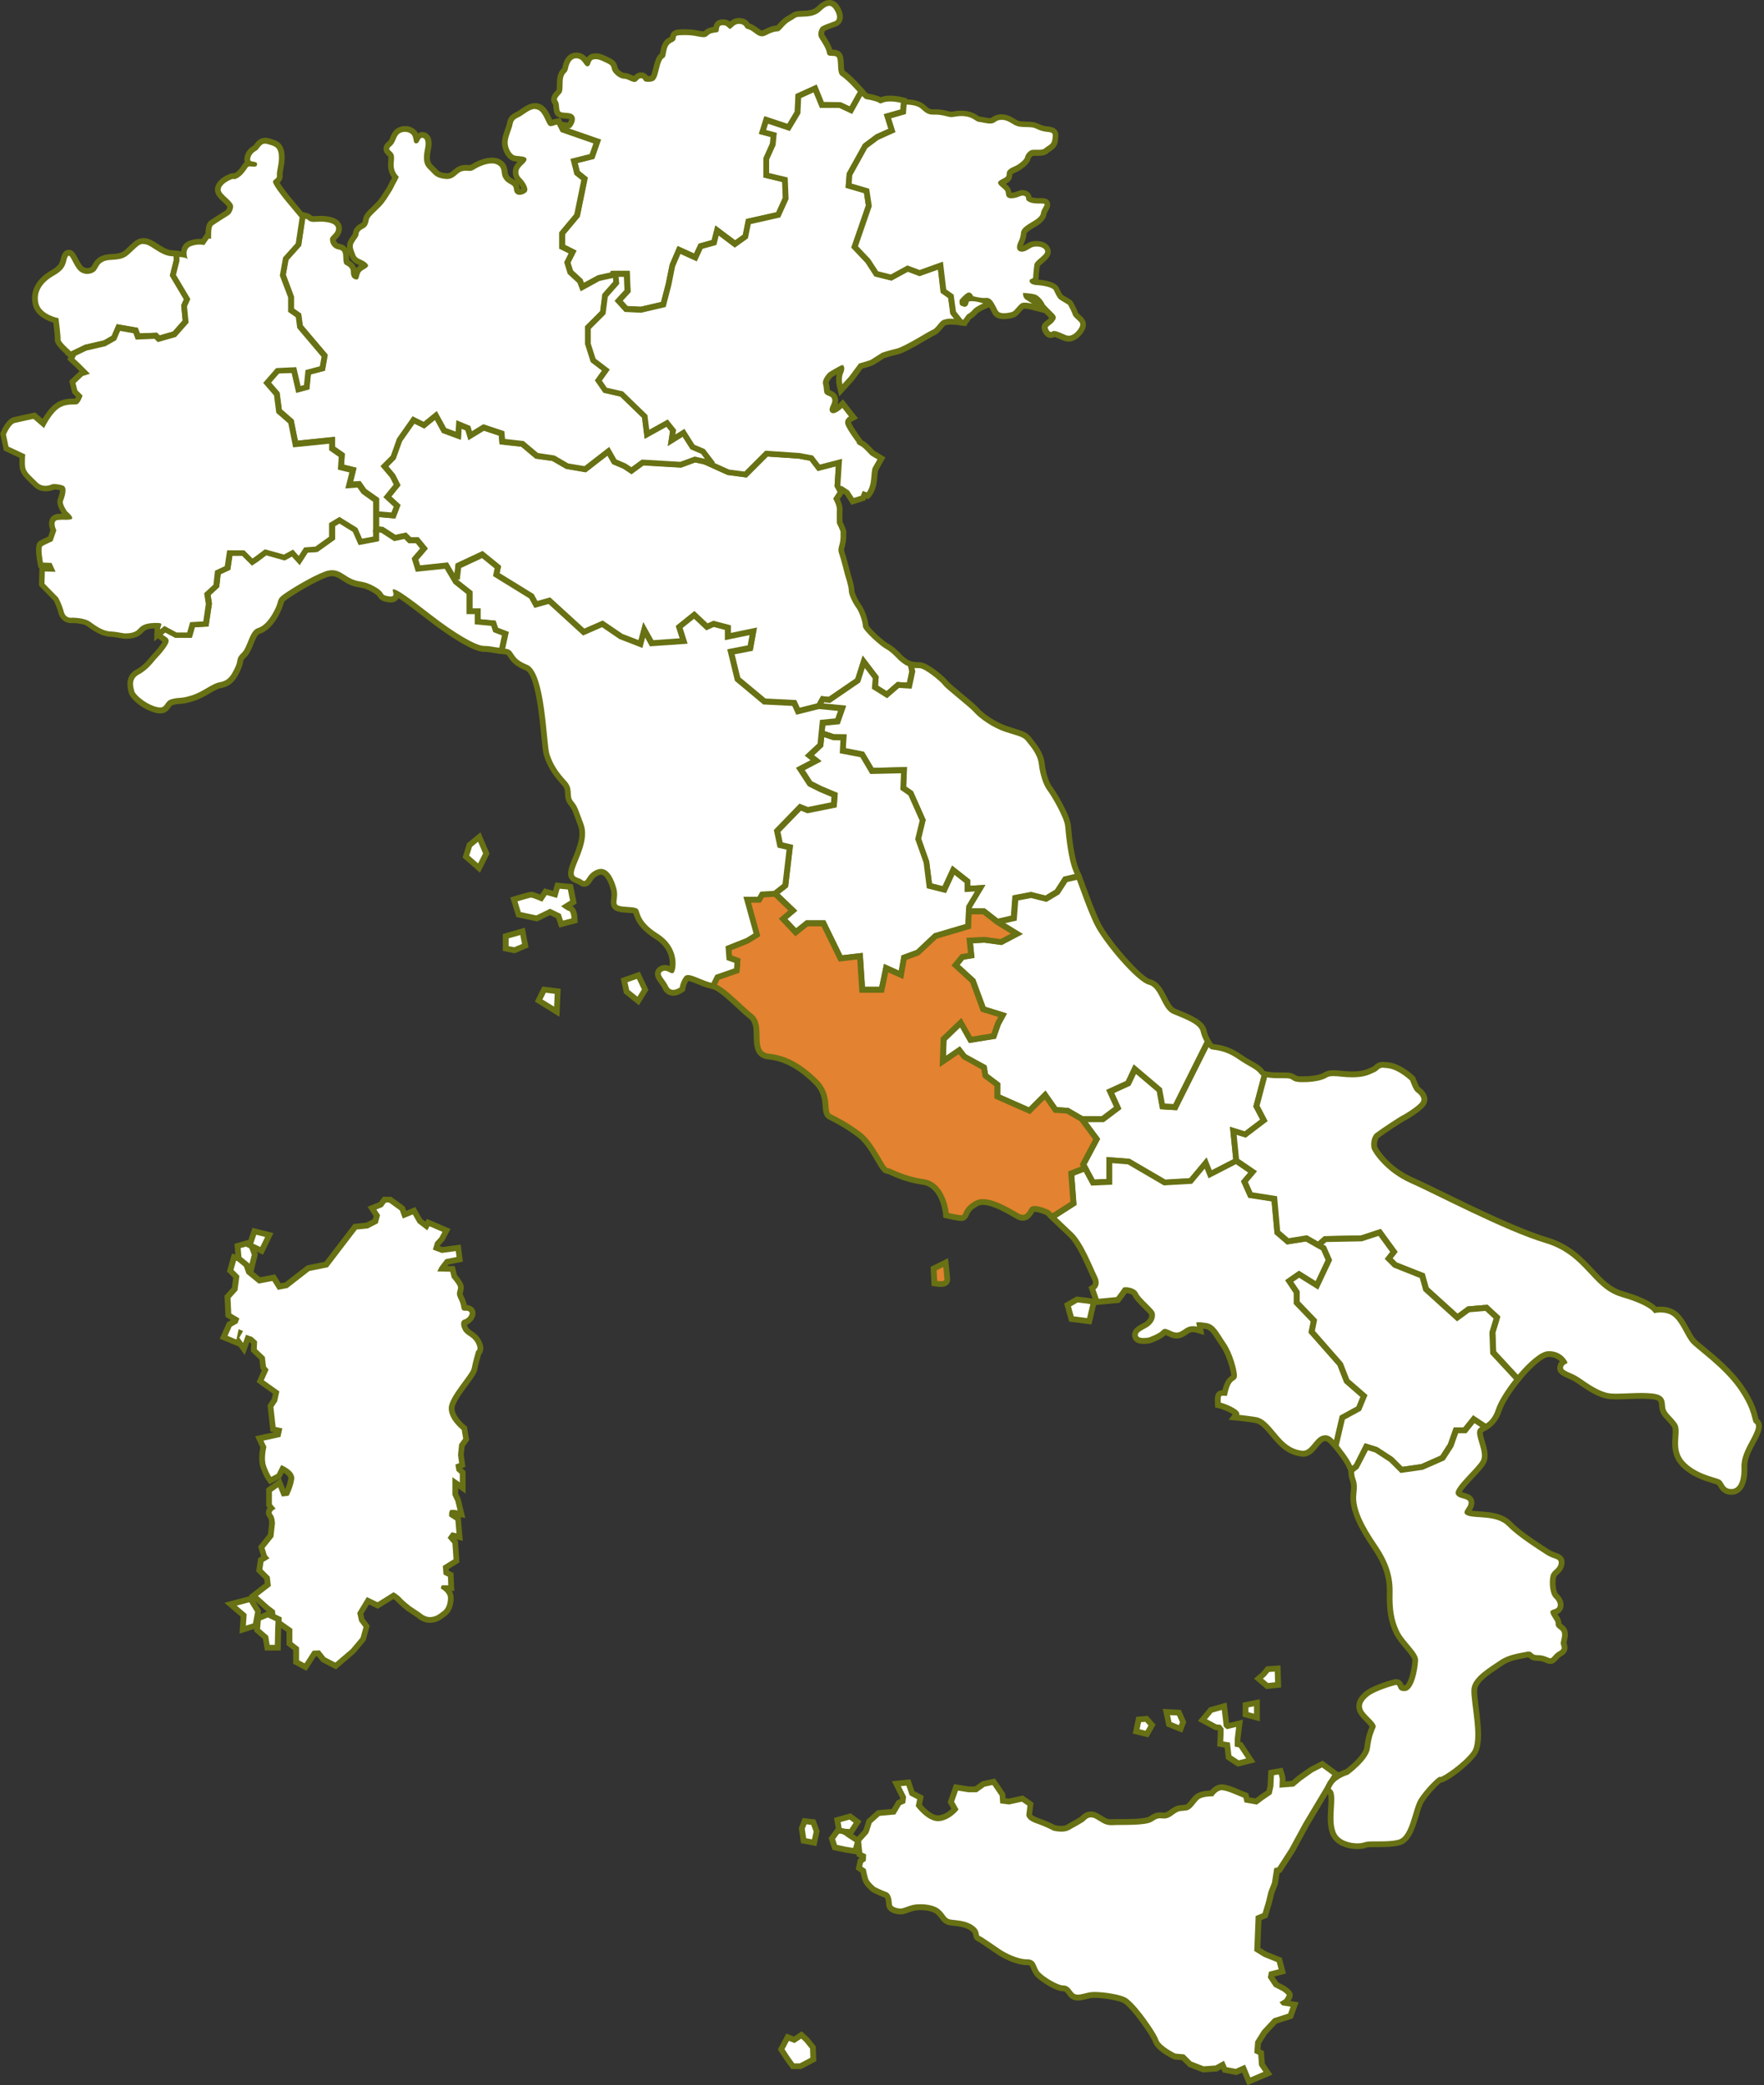 <?xml version="1.0" encoding="UTF-8"?><svg id="OBJECTS" xmlns="http://www.w3.org/2000/svg" viewBox="0 0 303.73 359.02"><rect x="0" y="0" width="303.73" height="359.02" fill="#333333" stroke="none"/><defs><style>.cls-1{fill:#687113;}.cls-2{fill:#fff;}.cls-3{fill:#e38230;}</style></defs><path class="cls-2" d="m96.16,157.72l-1.44-.69-2.29,1.12-3.13-.67-.81-2.61.48-.15c1.44-.44,2.28-.66,2.5-.66.08,0,.32,0,1.72.58l.74-1.11,1.65.47.42-1.51,2.19.2.52,2.62-1.2.75c.24.16.45.28.53.3.64.11.82,1,.86,1.74l.02.41-2.31.6-.46-1.39Z"/><path class="cls-1" d="m96.37,153.03l1.4.13.38,1.91-1.53.96s.96.76,1.34.83c.38.06.45,1.27.45,1.27l-1.47.38-.38-1.15-1.85-.89-2.36,1.15-2.68-.57-.57-1.85s2.1-.64,2.36-.64,1.91.7,1.91.7l.76-1.15,1.78.51.45-1.59m-.74-1.07l-.22.8-.17.62-.82-.23-.7-.2-.4.61-.31.46c-1.16-.46-1.39-.46-1.53-.46s-.4,0-2.65.68l-.96.29.3.96.57,1.85.17.56.57.12,2.68.57.34.07.31-.15,1.92-.93,1.03.5.25.75.3.89.91-.24,1.47-.38.79-.21-.04-.81c-.06-1.06-.36-1.77-.87-2.06l.15-.09.59-.37-.14-.68-.38-1.91-.15-.73-.74-.07-1.4-.13-.83-.08h0Z"/><polygon class="cls-2" points="80.22 147.49 80.84 145.51 82.52 144.13 83.73 146.96 82.48 149.47 80.22 147.49"/><path class="cls-1" d="m82.32,144.94l.86,2.01-.86,1.72-1.53-1.34.48-1.53,1.05-.86m.4-1.62l-1.03.84-1.05.86-.23.19-.09.29-.48,1.53-.19.62.49.43,1.53,1.34.97.85.58-1.16.86-1.72.21-.41-.18-.43-.86-2.01-.52-1.22h0Z"/><polygon class="cls-2" points="87.08 163.32 87.08 161.19 89.98 160.37 90.44 162.83 88.59 163.62 87.08 163.32"/><path class="cls-1" d="m89.59,161l.29,1.53-1.34.57-.96-.19v-1.34l2.01-.57m.78-1.26l-1.06.3-2.01.57-.73.21v2.91l.8.16.96.19.3.06.29-.12,1.34-.57.74-.32-.15-.79-.29-1.53-.2-1.08h0Z"/><polygon class="cls-2" points="92.76 172.27 93.69 170.4 96.03 170.69 95.88 174.2 92.76 172.27"/><path class="cls-1" d="m93.98,170.94l1.53.19-.1,2.2-2.01-1.24.57-1.15m-.58-1.08l-.32.63-.57,1.15-.41.82.78.48,2.01,1.24,1.45.9.07-1.71.1-2.2.04-.92-.92-.11-1.53-.19-.7-.09h0Z"/><polygon class="cls-2" points="107.87 170.74 107.45 168.8 109.92 167.93 111.09 170.4 109.88 172.35 107.87 170.74"/><path class="cls-1" d="m109.66,168.55l.86,1.82-.76,1.24-1.43-1.15-.29-1.34,1.62-.57m.52-1.24l-.85.3-1.62.57-.83.29.18.86.29,1.34.07.35.28.22,1.43,1.15.88.71.59-.96.76-1.24.28-.46-.23-.49-.86-1.82-.39-.82h0Z"/><path class="cls-3" d="m161.99,221.09c-.35,0-.7-.05-.7-.05l-.4-.06-.13-2.55,2.09-1.04.08.72c.02.19.19,1.85.19,2.25,0,.12-.04.51-.55.67-.15.05-.34.07-.57.07Z"/><path class="cls-1" d="m162.42,218.16s.19,1.82.19,2.2c0,.19-.31.24-.62.24s-.62-.05-.62-.05l-.1-1.82,1.15-.57m.84-1.54l-1.29.65-1.15.57-.59.29.03.65.1,1.82.04.81.8.12s.4.06.77.06c1.54,0,1.62-1.03,1.62-1.24,0-.41-.16-1.99-.2-2.3l-.15-1.44h0Z"/><polygon class="cls-2" points="184.49 227.12 183.82 224.71 185.45 223.76 187.24 223.97 188.36 224.16 187.56 227.5 184.49 227.12"/><path class="cls-1" d="m185.55,224.27l1.62.19.57.1-.57,2.39-2.29-.29-.48-1.72,1.15-.67m-.22-1.03l-.29.17-1.15.67-.67.39.21.74.48,1.72.18.64.66.08,2.29.29.89.11.21-.87.57-2.39.25-1.04-1.06-.18-.57-.1-1.67-.2-.33-.04h0Z"/><path class="cls-2" d="m214.1,356.17l-1.3.57-1.94-.36-.37-.84-1.1.6-2.23.16-2.31-.89-1.19-1.19-1.44-.14-.08-.04c-.28-.14-2.78-1.37-3.22-2.68-.29-.88-1.87-3.09-2.46-3.87-.5-.68-2-2.56-2.86-3.07-.79-.46-3.45-.95-5.17-.95-.31,0-.57.02-.75.05-.28.05-.55.12-.81.18-.47.12-.91.22-1.32.22-.54,0-.97-.2-1.27-.6l-.06-.09c-.54-.72-.7-.91-1.26-.91-1.09,0-3.6-1.58-4.39-2.46-.31-.35-.47-.74-.61-1.09-.25-.62-.38-.94-1.16-.94-1.76,0-3.89-1.1-4.87-1.76-.24-.16-.59-.4-.98-.67-.82-.57-2.2-1.52-2.46-1.62-.42-.16-.47-.54-.5-.75-.04-.26-.08-.59-.67-1.04-.92-.7-2.14-.83-3.13-.94l-.5-.06c-.86-.11-1.19-.56-1.51-1-.2-.27-.42-.59-.84-.92-.68-.54-1.96-.73-2.93-.73-.45,0-.86.04-1.13.11-.46.11-.84.25-1.15.37-.36.13-.65.24-.92.27-.06,0-.13,0-.2,0-.76,0-1.91-.31-1.98-1.18v-.11c-.04-.46-.12-1.4-.58-1.56-.83-.29-1.97-.86-2.02-.88l-.05-.03-.04-.04c-.19-.16-1.18-.99-1.4-1.72-.15-.47-.29-1.14-.36-1.48l-.73-.5.25-1.19.44-.31.02-.53-.63-.31-.24-2.46.15-.16c.53-.57,1.12-1.23,1.2-1.33.04-.09.3-.9.5-1.58l.04-.13,1.61-1.45,2.59-.23.91-1.54.65-.29.09-.67-1.16-2.33,2.07-.21.64,1.86,1.45.75-.27,1.34c.59.75,2.01,2.21,3.28,2.21.05,0,.1,0,.15,0,1.34-.13,2.37-1.1,2.79-1.56l-.7-1.23.88-2.52,2.23.35h1.19s1.29-.93,1.29-.93l1.77-.38,1.51,2.21.08,1.06,1.04.13,2.33-.51,1.38.97-.23,1.83c0,.14.24.59,1.39,1,1.68.59,2.64,1.1,2.89,1.25.17.04.68.15,1.24.15.46,0,.83-.07,1.1-.22,1.09-.59,2.2-1.24,2.45-1.41.03-.02.07-.07.12-.12.26-.25.73-.72,1.45-.72.29,0,.6.08.9.24.29.15.55.31.79.46.6.37,1.03.64,1.74.64.07,0,.14,0,.21,0,.35-.02.9-.03,1.54-.03,1.62,0,4.32-.02,5.05-.51.73-.49,1.12-.64,1.6-.64.1,0,.21,0,.32.02.13,0,.27.02.46.02.47,0,.91-.32,1.33-.63.23-.17.44-.32.64-.42.43-.22.66-.24,1.01-.26.17,0,.38-.02.71-.07.44-.07.82-.54,1.19-1.01.22-.28.45-.57.71-.79.61-.52,1.8-.63,2.55-.65.29-.38.91-1.05,1.74-1.05,1.01.05,2.7.82,2.89.91l1.27.52.17.74,1.61.29.83-.63,1.39-.96.24-1.1.1-2.27,1.63-.29.14.41c.05.15.22.67.22.97,0,.13-.01.57-.03.94l1.76-.14,1.12-.95,2.04-1.46,1.92-.99,2.43,1.79-5.2,8.71-2.38,4.38-2.18,3.4-.44.11-.34,2.21-.64,1.63-.36,1.56-.7,2.32-1.12.45-.21,5.41,1.38.85,2.4.96.53,1.97-1.86.48-.09.49.87,1.3,1.37.71c.99.72.99.94.99,1.11,0,.11,0,.3-.52,1.05l-.06.09-.32.19,1.74.28-.72,1.99-2.64.85-1.87,2.01-1.07,1.73-.11,1.48.62.27.16,2.03,1.04,1.49-3.28,1.39-.91-2.19Z"/><path class="cls-1" d="m227.56,304.28l1.82,1.34-4.97,8.32-2.39,4.4-2.06,3.2-.57.14-.38,2.49-.62,1.58-.38,1.62-.62,2.06-1.19.48-.24,6.02,1.62,1,2.25.91.33,1.24-1.67.43-.19,1,1.05,1.58,1.48.76s.72.53.72.67-.43.76-.43.76l-.81.48.43.53,1.48.24-.43,1.19-2.53.81-1.96,2.1-1.19,1.91-.14,1.96.67.29.14,1.86.76,1.1-2.25.96-.91-2.2-1.62.72-1.53-.29-.48-1.1-1.48.81-2.01.14-2.1-.81-1.24-1.24-1.53-.14s-2.58-1.24-2.96-2.39c-.38-1.15-2.53-4.01-2.53-4.01,0,0-1.86-2.53-3.01-3.2-.95-.56-3.76-1.01-5.42-1.01-.33,0-.62.02-.84.06-.79.15-1.49.4-2.04.4-.35,0-.65-.1-.87-.4-.57-.76-.86-1.19-1.72-1.19s-3.25-1.43-4.01-2.29c-.76-.86-.48-2.2-2.15-2.2s-3.73-1.1-4.59-1.67c-.86-.57-3.15-2.2-3.54-2.34-.38-.14.14-.81-1.05-1.72-1.19-.91-2.77-.96-3.87-1.1-1.1-.14-.96-.91-2.1-1.82-.78-.62-2.15-.84-3.24-.84-.5,0-.95.05-1.25.12-.96.24-1.58.57-2.01.62-.04,0-.09,0-.14,0-.5,0-1.44-.21-1.48-.72-.05-.57-.1-1.82-.91-2.1-.81-.29-1.96-.86-1.96-.86,0,0-1.05-.86-1.24-1.48-.19-.62-.38-1.62-.38-1.62l-.62-.43.14-.67.48-.33.05-1.1-.67-.33-.19-1.96s1.15-1.24,1.24-1.39c.1-.14.57-1.72.57-1.72l1.39-1.24,2.68-.24.96-1.62.76-.33.14-1.1-.91-1.82.96-.1.57,1.67,1.29.67-.24,1.19s1.88,2.59,3.81,2.59c.07,0,.13,0,.2,0,2.01-.19,3.35-2.01,3.35-2.01l-.76-1.34.67-1.91,1.82.29h1.43l1.34-.96,1.34-.29,1.24,1.82.1,1.34,1.53.19,2.2-.48.96.67-.19,1.53s-.19.86,1.72,1.53c1.91.67,2.87,1.24,2.87,1.24,0,0,.67.19,1.43.19.46,0,.94-.07,1.34-.28,1.05-.57,2.2-1.24,2.49-1.43.22-.15.62-.75,1.29-.75.2,0,.42.05.67.18,1.03.54,1.6,1.16,2.76,1.16.08,0,.16,0,.25,0,1.34-.1,5.69.14,6.83-.62.71-.47,1-.56,1.33-.56.21,0,.43.04.78.04.91,0,1.62-.81,2.2-1.1.57-.29.62-.14,1.58-.29.96-.14,1.48-1.34,2.15-1.91.57-.49,1.99-.53,2.38-.53.07,0,.1,0,.1,0,0,0,.64-1.05,1.47-1.05.02,0,.04,0,.05,0,.86.05,2.63.86,2.63.86l1.05.43.19.81,2.15.38,1-.76,1.53-1.05.29-1.29.1-1.96.81-.14s.19.57.19.81-.05,1.48-.05,1.48l2.49-.19,1.24-1.05,2.01-1.43,1.58-.81m.09-1.17l-.55.28-1.58.81-.06.03-.06.04-2.01,1.43-.03.02-.03.03-1,.84-1.05.08c0-.18,0-.33,0-.4,0-.33-.13-.8-.24-1.13l-.27-.82-.85.15-.81.14-.79.14-.04.8-.09,1.87-.18.82-1.21.83-.69.53-1.07-.19-.04-.17-.12-.5-.48-.2-1.05-.43c-.29-.13-1.95-.88-2.95-.93-.04,0-.07,0-.11,0-.9,0-1.59.61-1.98,1.06-.91.04-1.99.21-2.63.76-.3.25-.54.56-.78.86-.28.35-.62.79-.87.82-.31.05-.5.06-.67.07-.41.03-.7.06-1.21.31-.25.12-.48.29-.71.46-.35.25-.74.53-1.04.53-.17,0-.3-.01-.42-.02-.13,0-.25-.02-.36-.02-.59,0-1.06.18-1.88.73-.6.4-3.53.42-4.78.42-.64,0-1.2,0-1.58.03-.06,0-.12,0-.18,0-.54,0-.86-.18-1.48-.57-.24-.15-.51-.31-.82-.48-.37-.2-.75-.29-1.13-.29-.92,0-1.51.58-1.8.87-.03.03-.06.06-.09.09-.21.13-1.33.79-2.37,1.36-.19.1-.49.16-.86.16-.45,0-.87-.08-1.06-.12-.35-.19-1.32-.69-2.91-1.25-.72-.25-.97-.49-1.04-.58l.18-1.41.07-.6-.49-.35-.96-.67-.36-.25-.43.09-2.03.44-.54-.07-.04-.52-.02-.27-.15-.22-1.24-1.82-.38-.55-.66.14-1.34.29-.2.04-.17.12-1.08.77h-1.03l-1.74-.27-.82-.13-.28.79-.67,1.91-.15.43.23.4.41.71c-.46.44-1.25,1.05-2.21,1.14-.04,0-.07,0-.11,0-.98,0-2.15-1.15-2.74-1.85l.15-.74.15-.74-.67-.35-.93-.48-.44-1.29-.26-.75-.79.08-.96.1-1.44.14.65,1.3.77,1.54-.03.24-.25.11-.3.13-.16.28-.7,1.18-2.16.19-.33.03-.25.22-1.39,1.24-.21.19-.08.27c-.17.57-.39,1.25-.48,1.49-.15.17-.67.74-1.11,1.22l-.3.33.04.45.19,1.96.05.55.49.25.06.03-.04.03-.32.23-.08.38-.14.67-.14.65.55.38.29.2c.08.37.2.91.33,1.33.26.84,1.26,1.71,1.57,1.96l.09.07.1.05s1.21.6,2.07.91c.06.06.17.31.24,1.13v.11c.1,1.13,1.36,1.64,2.49,1.64.09,0,.18,0,.25-.01.33-.04.66-.16,1.04-.29.32-.11.67-.25,1.1-.35.23-.06.61-.09,1.01-.09,1.11,0,2.14.24,2.62.62.36.29.55.55.75.82.34.47.77,1.06,1.85,1.2.16.02.33.04.51.06.97.11,2.08.23,2.88.84.43.33.45.5.48.71.03.24.13.89.82,1.15.25.12,1.6,1.05,2.33,1.55.4.27.76.52,1,.68.28.19,2.83,1.84,5.14,1.84.44,0,.45.02.7.63.15.37.34.82.7,1.24.79.89,3.44,2.63,4.76,2.63.29,0,.33,0,.85.71l.07.09c.27.36.79.8,1.67.8.47,0,.94-.12,1.44-.24.25-.06.51-.13.78-.18.08-.02.28-.04.66-.04,1.63,0,4.2.46,4.92.88.7.41,2.04,2.02,2.71,2.93.8,1.07,2.15,3.02,2.39,3.74.48,1.44,2.78,2.64,3.48,2.97l.16.08.18.02,1.17.11.99.99.15.15.2.08,2.1.81.21.08.22-.02,2.01-.14.22-.02.19-.11.52-.29.04.09.21.49.52.1,1.53.29.3.06.28-.12.69-.3.52,1.25.39.93.93-.4,2.25-.96,1.13-.48-.7-1.01-.61-.88-.12-1.59-.05-.6-.56-.24h-.01s.07-1.01.07-1.01l1.01-1.62,1.72-1.84,2.28-.73.47-.15.17-.46.43-1.19.41-1.13-1.19-.19-.21-.03c.35-.55.38-.78.38-.99,0-.49-.27-.85-1.13-1.48l-.06-.05-.07-.04-1.25-.65-.67-1,1.04-.27.98-.25-.26-.98-.33-1.24-.13-.48-.46-.19-2.17-.88-1.06-.65.19-4.79.59-.24.45-.18.14-.46.62-2.06v-.03s.02-.03.02-.03l.37-1.55.59-1.51.04-.1.02-.11.28-1.83.31-.08.21-.33,2.06-3.2.02-.03.02-.03,2.39-4.4,4.95-8.28.47-.78-.73-.54-1.82-1.34-.5-.37h0Z"/><polygon class="cls-2" points="144.5 315.31 144.17 313.38 146.37 312.76 147.66 313.71 146.53 315.45 144.5 315.31"/><path class="cls-1" d="m146.27,313.31l.72.53-.72,1.1-1.34-.1-.19-1.1,1.53-.43m.2-1.09l-.47.13-1.53.43-.87.24.15.89.19,1.1.13.77.78.06,1.34.1.59.04.32-.49.72-1.1.52-.79-.76-.56-.72-.53-.39-.29h0Z"/><path class="cls-2" d="m145.37,318.44l-1.64-.35-.51-1.52.93-1.27.18-.04c.1-.02.19-.03.3-.03.75,0,1.42.61,1.5.68l1.63,1.06-.51,1.79-1.88-.31Z"/><path class="cls-1" d="m144.63,315.73c.57,0,1.16.55,1.16.55l1.39.91-.29,1-1.43-.24-1.34-.29-.33-1,.67-.91c.06-.01.12-.02.18-.02m0-1c-.14,0-.28.02-.41.05l-.36.08-.22.3-.67.91-.31.42.16.49.33,1,.18.54.56.12,1.34.29,1.48.25.88.15.25-.86.29-1,.2-.71-.62-.4-1.32-.87c-.25-.22-.95-.75-1.77-.75h0Z"/><polygon class="cls-2" points="138.37 316.94 138.06 314.83 138.53 313.58 140.03 313.76 140.62 315.33 140.2 317.29 138.37 316.94"/><path class="cls-1" d="m138.86,314.12l.81.1.43,1.15-.29,1.34-1-.19-.24-1.62.29-.76m-.66-1.08l-.28.73-.29.76-.09.24.04.26.24,1.62.1.7.7.13,1,.19.96.18.2-.96.29-1.34.06-.29-.1-.27-.43-1.15-.21-.57-.61-.07-.81-.1-.78-.09h0Z"/><polygon class="cls-2" points="136.5 355.77 135.59 354.51 134.5 352.86 135.62 350.77 136.75 351.22 138 350.38 138.86 351.18 139.98 352.56 140.04 354.61 137.84 355.77 136.5 355.77"/><path class="cls-1" d="m137.95,351.02l.57.53.96,1.19.05,1.58-1.82.96h-.96l-.76-1.05-.91-1.39.76-1.43.96.38,1.15-.76m.1-1.27l-.65.43-.71.47-.47-.19-.83-.33-.42.79-.76,1.43-.28.52.32.5.91,1.39.79,1.09.3.41h1.71l.22-.12,1.82-.96.55-.29-.02-.62-.05-1.58v-.33s-.22-.26-.22-.26l-.96-1.19-.05-.06-.06-.05-.57-.53-.58-.53h0Z"/><path class="cls-2" d="m211.56,302.56l-.24-2.09-1.21-.2.09-1.72v-.76s-.27-.33-.27-.33l-.59-.05-2.29-1.23,1.45-1.74,2.3-.64.07.58c.11.85.27,2.22.31,2.67.04.04.11.1.19.16l2.07-.5-.34,2.76v.86s.5.09.5.09l1.79,2.68-2.17.54-1.65-1.08Z"/><path class="cls-1" d="m210.37,294.43s.32,2.55.32,2.74.57.57.57.57l1.59-.38-.25,2.04v1.34l.7.13,1.27,1.91-1.27.32-1.27-.83-.13-1.08-.13-1.15-1.15-.19.06-1.27v-.96l-.51-.64-.7-.06-1.66-.89.96-1.15,1.59-.45m.85-1.28l-1.12.31-1.59.45-.3.08-.2.24-.96,1.15-.78.94,1.08.58,1.66.89.18.1.2.02.28.03.02.03v.58l-.06,1.25-.04.89.88.15.4.07.04.4.13,1.09.05.47.39.26,1.27.83.37.24.42-.11,1.27-.32,1.38-.34-.79-1.18-1.27-1.91-.24-.35-.3-.05v-.44l.25-1.98.18-1.43-1.4.34-.98.24c-.04-.39-.12-1.09-.28-2.32l-.14-1.15h0Z"/><polygon class="cls-2" points="201.27 296.9 200.83 294.79 202.99 294.9 203.71 296.52 203.27 297.7 201.27 296.9"/><path class="cls-1" d="m201.45,295.32l1.21.06.51,1.15-.19.51-1.27-.51-.25-1.21m-1.25-1.07l.27,1.27.25,1.21.11.52.5.2,1.27.51.95.38.36-.96.19-.51.14-.38-.17-.37-.51-1.15-.25-.56-.61-.03-1.21-.06-1.3-.07h0Z"/><polygon class="cls-2" points="195.64 298.11 196.07 296.07 197.39 295.95 198.37 297.04 197.49 298.58 195.64 298.11"/><path class="cls-1" d="m197.18,296.47l.57.64-.51.89-1.02-.25.25-1.21.7-.06m.41-1.04l-.5.05-.7.06-.74.07-.15.72-.25,1.21-.2.94.93.23,1.02.25.73.18.38-.66.51-.89.36-.63-.48-.54-.57-.64-.34-.37h0Z"/><polygon class="cls-2" points="214.46 295.2 214.46 293.58 216.42 293.18 216.42 295.72 214.46 295.2"/><path class="cls-1" d="m215.92,293.8v1.27l-.96-.25v-.83l.96-.19m1-1.22l-1.2.24-.96.19-.8.16v2.42l.74.2.96.26,1.26.34v-3.8h0Z"/><polygon class="cls-2" points="216.68 289.02 217.57 288.25 218.28 287.38 219.97 287.27 220.06 290.1 218.18 290.3 216.68 289.02"/><path class="cls-1" d="m219.49,287.81l.06,1.85-1.21.13-.89-.76.45-.38.64-.76.96-.06m.96-1.07l-1.03.07-.96.06-.43.03-.27.33-.58.7-.38.33-.89.76.89.76.89.76.33.28.43-.05,1.21-.13.93-.1-.03-.93-.06-1.85-.04-1.03h0Z"/><path class="cls-2" d="m51.01,286.19v-2.29l-1.15-.89v-2.28l-2.84-2.02-.13-1.16-.91-.7-2.33-2.08,2.48-1.91-.14-1.14-1.33-1.33.26-1.75.72-.45-.13-.15-.49-1.63,1.6-2,.24-2.15c0-.24-.08-.93-.33-1.21-.2-.23-.28-.51-.22-.78.06-.26.23-.47.42-.62l-.39-.46v-2.61l1.81-1.28.73,1.83.5-.06c.2-.42.61-1.36.79-2.42.12-.74-.84-1.4-1.51-1.75l-.62,1.24-1.49.79-.25-.36s-.49-.71-.95-2.03c-.41-1.18-.11-2.82,0-3.36l-.7-1.49,3.23-.7.15-.67-1.01-.22-.44-3.98.69-1.03.29-1.31-2.74-1.96.86-1.93-.34-.39-.19-1.63-1.44-1.37.06-1.33-.58-.54-.52-.18-.67,1.83-.87-1.22-.06.27-2.56-1.06.97-2.21,1.01-.57.1-.27-1.27-.75-.15-3.15,1.24-1.37.27-2.09-1.05-1.05.65-2.34,1.82.43.75,2.1,1.81,1.49,2.46-.47.96,1.53,1.2-.23,3.76-2.93,3.12-.62,4.99-6.52,2.03-.2,1.44-.75.26-.97-.85-1.27,1.52-.63.64-.85h.92l2.1,1.52.38,1.06,1.65-.67,1,1.76,1.11.86.32-.59,3.15,1.35-.8,1.49-.73.79-.21.72.97.37,2.8-.37.25,1.98-2.18.44-.89,1.17,1.83.05.32,1.27c.37.42,1.05,1.26,1.12,1.76.04.29-.03.56-.09.79-.06.24-.12.46-.06.65.06.17.14.33.22.5.18.38.41.85.51,1.57.01.08.02.13.03.16,0,0,.26,0,.26,0,.21,0,.48.02.75.19.31.2.46.54.4.93-.1.6-.72,1.25-1.32,1.38-.1.02-.12.06-.13.09-.06.13-.05.47.21.99.19.37.48.57.85.82.46.31.98.66,1.37,1.4.35.67.45,1.2.28,1.61-.06.14-.14.25-.23.33-.14.48-.55,1.91-.7,2.77-.09.52-.62,1.25-1.53,2.49-1,1.36-2.38,3.22-2.41,4.26-.04,1.41,1.46,2.9,2.04,3.35l.15.12.32,1.93-.75,1.02-.17,1.65.24,1.73-.62.25.09.51.61.54v2.65l-1.27-.89v1.99l.48,1.03.58,2.41-.78-.17c-.13-.03-.51-.1-.78-.1-.02,0-.03,0-.05,0-.02.09-.03.22-.04.35l1.06.69.27,3.16-1.18-.27-.27.37.68.78.22,3.21-1.84,1.14.08.88.78.39.1,2.28h-1.02c.42.34.93.91.93,1.67,0,1.25-.4,2.21-1.16,2.76l-.25.19c-.57.43-1.07.8-2.05.86h-.15c-1.1,0-1.93-.81-1.96-.85l-1.64-1.08c-.08-.06-1.22-.95-1.75-1.55-.28-.31-.65-.56-.89-.71l-2.72,1.71-1.69-.81-1.32,2.18.25,1.1.85,1.13-.6,2.19-1.73,2.06-2.99,2.57-2.12-1.1-.86-1.09-.7.04-1.51,2.34-1.63-.87Z"/><path class="cls-1" d="m67,207.07l1.85,1.34.51,1.4,1.72-.7.83,1.47,1.66,1.27.38-.7,2.23.96-.51.96-.76.83-.38,1.27,1.53.57,2.42-.32.13,1.02-1.91.38-1.02,1.34-.38.76,2.23.06.25,1.02s1.02,1.15,1.08,1.59c.06.45-.32.96-.13,1.53.19.57.57,1.02.7,1.98.07.54.31.59.59.59.06,0,.13,0,.2,0,.16,0,.33.01.48.11.51.32-.19,1.27-.76,1.4s-.76.76-.25,1.78c.51,1.02,1.59,1.02,2.23,2.23.64,1.21.06,1.4.06,1.4,0,0-.57,1.91-.76,3-.19,1.08-3.89,4.84-3.95,6.82-.06,1.98,2.23,3.76,2.23,3.76l.25,1.53-.7.96-.19,1.85.19,1.4-.64.25.19,1.08.57.51v1.47l-1.27-.89v3.06l.51,1.08.38,1.59s-.5-.11-.89-.11c-.13,0-.24.01-.32.04-.32.13-.25,1.08-.25,1.08l1.08.7.19,2.23-.83-.19-.7.96.83.96.19,2.74-1.85,1.15.13,1.47.76.38.06,1.47h-1.02c-.25,0-.25.57-.25.57,0,0,1.21.64,1.21,1.59s-.25,1.85-.96,2.36c-.7.51-1.08.89-2.04.96-.04,0-.08,0-.11,0-.9,0-1.61-.7-1.61-.7l-1.72-1.15s-1.15-.89-1.66-1.47c-.51-.57-1.27-.96-1.27-.96l-2.74,1.72-1.85-.89-1.66,2.74.32,1.4.76,1.02-.51,1.85-1.66,1.98-2.68,2.29-1.72-.89-.96-1.21-1.21.06-1.4,2.17-.96-.51v-2.23l-1.15-.89v-2.29l-2.87-2.04-.13-1.15-1.08-.83-1.85-1.66,2.23-1.72-.19-1.59-1.27-1.27.19-1.27,1.02-.64-.45-.51-.38-1.27,1.53-1.91.25-2.29s0-1.08-.45-1.59c-.45-.51.57-.96.57-.96l-.64-.76v-2.17l1.08-.76.64,1.59,1.15-.13s.7-1.27.96-2.8c.25-1.53-2.23-2.49-2.23-2.49l-.76,1.53-.96.51s-.45-.64-.89-1.91c-.45-1.27.06-3.25.06-3.25l-.51-1.08,2.93-.64.32-1.47-1.15-.25-.38-3.44.64-.96.38-1.72-2.68-1.91.83-1.85-.45-.51-.19-1.66-1.4-1.34.06-1.34-.83-.76-1.08-.38-.51,1.4-.64-.89.64-1.15-.76-.32-.38,1.78-1.53-.64.7-1.59,1.02-.57.32-.83-1.4-.83-.13-2.68,1.21-1.34.32-2.49-1.02-1.02.45-1.59,1.08.25.7,1.98,2.1,1.72,2.36-.45.96,1.53,1.66-.32,3.76-2.93,3.19-.64,4.97-6.5,1.91-.19,1.72-.89.38-1.4-.64-.96,1.08-.45.57-.76h.51m.32-1h-1.33l-.3.4-.41.54-.83.34-1.13.46.68,1.01.38.58-.15.54-1.16.6-1.72.17-.43.04-.26.34-4.74,6.2-2.82.56-.23.05-.19.15-3.57,2.78-.75.14-.59-.95-.36-.58-.67.13-1.9.36-1.53-1.25-.61-1.71-.18-.51-.53-.12-1.08-.25-.93-.22-.26.92-.45,1.59-.16.56.41.41.67.67-.22,1.69-1,1.11-.28.31.02.41.13,2.68.03.54.46.27.47.28-.39.22-.29.16-.13.31-.7,1.59-.41.93.94.39,1.53.64.79.33,1.04,1.45.65-1.79.16-.45.3.27-.04.87-.02.46.33.32,1.14,1.09.15,1.3.04.31.21.23.02.03-.57,1.26-.33.75.67.48,2.14,1.53-.2.89-.53.8-.2.3.04.36.38,3.44.08.71.58.13-1.98.43-1.23.27.53,1.14.36.77c-.14.71-.38,2.26.04,3.47.48,1.37.96,2.08,1.02,2.15l.51.73.78-.42.96-.51.21-.11-1,.7-1.08.76-.42.3v3.05l.22.27c-.11.15-.19.33-.24.53-.1.43.02.87.33,1.22.09.11.19.54.2.89l-.22,1.94-1.35,1.69-.33.41.15.5.36,1.21-.13.08-.39.24-.07.46-.19,1.27-.07.5.36.36,1.03,1.03.08.69-1.78,1.37-.95.73.89.8,1.85,1.66.03.03.03.02.74.57.08.72.05.45.36.26,2.45,1.74v2.27l.39.3.76.59v2.34l.53.28.96.51.81.43.5-.77,1.12-1.74h.18s.64.79.64.79l.13.17.19.1,1.72.89.6.31.51-.44,2.68-2.29.06-.05.05-.06,1.66-1.98.14-.17.06-.21.51-1.85.13-.47-.29-.39-.64-.85-.18-.8.98-1.62,1.03.5.5.24.47-.29,2.22-1.39c.18.12.37.28.52.45.55.62,1.67,1.49,1.79,1.59l.03.02.03.02,1.65,1.1c.27.25,1.12.92,2.23.92.06,0,.12,0,.18,0,1.13-.08,1.73-.53,2.31-.96l.25-.18c.89-.65,1.37-1.75,1.37-3.17,0-.45-.14-.84-.33-1.17h.44l-.05-1.04-.06-1.47-.03-.59-.53-.26-.26-.13-.03-.3,1.33-.82.51-.32-.04-.6-.19-2.74-.02-.33-.22-.25-.03-.03,1.09.25-.12-1.37-.19-2.23-.04-.49h0s.78.16.78.16l-.37-1.54-.38-1.59-.02-.1-.04-.09-.41-.88v-.91l1.27.89v-3.84l-.34-.3-.26-.23.57-.23-.11-.77-.18-1.28.15-1.46.54-.74.25-.34-.07-.42-.25-1.53-.06-.39-.31-.24c-.52-.41-1.88-1.75-1.84-2.94.03-.88,1.4-2.74,2.31-3.97.99-1.34,1.51-2.07,1.62-2.7.14-.78.49-2.05.66-2.6.1-.12.19-.25.25-.4.22-.56.13-1.22-.3-2.03-.45-.85-1.08-1.27-1.54-1.58-.37-.25-.56-.39-.69-.63-.09-.19-.14-.34-.17-.44.7-.27,1.32-.99,1.45-1.71.1-.58-.14-1.14-.62-1.44-.31-.19-.62-.25-.86-.26-.12-.64-.33-1.08-.51-1.44-.08-.17-.15-.31-.19-.44-.02-.05.03-.24.07-.36.07-.27.16-.6.1-.99-.07-.46-.46-1.11-1.16-1.93l-.2-.79-.18-.74-.76-.02h-.48s.19-.26.19-.26l1.54-.31.91-.18-.12-.92-.13-1.02-.12-1-1,.13-2.17.29-.42-.16.05-.16.61-.66.09-.09.06-.11.51-.96.51-.96-1-.43-2.23-.96-.84-.36-.26.47-.57-.44-.73-1.29-.43-.77-.81.33-.76.31-.15-.43-.1-.29-.25-.18-1.85-1.34-.26-.19h0Zm-18.92,48.46l.04-.02.14-.29.31-.62c.47.31.85.68.8.97-.12.71-.35,1.37-.54,1.84l-.28-.7-.47-1.17h0Z"/><polygon class="cls-2" points="41.09 216.69 40.91 214.54 43.09 213.92 43.88 216.02 43.27 218.47 41.09 216.69"/><path class="cls-1" d="m42.78,214.52l.57,1.53-.38,1.53-1.4-1.15-.13-1.53,1.34-.38m.61-1.21l-.89.25-1.34.38-.79.23.07.82.13,1.53.04.42.33.27,1.4,1.15,1.22,1,.38-1.53.38-1.53.08-.3-.11-.29-.57-1.53-.32-.86h0Z"/><polygon class="cls-2" points="43 214.4 43.79 212.01 46.37 212.66 45.06 215.38 43 214.4"/><path class="cls-1" d="m44.12,212.61l1.53.38-.83,1.72-1.21-.57.51-1.53m-.66-1.19l-.29.88-.51,1.53-.28.84.8.38,1.21.57.9.43.43-.9.83-1.72.53-1.11-1.19-.3-1.53-.38-.9-.22h0Z"/><polygon class="cls-2" points="41.95 278.15 39.69 276.22 43.14 275.31 44.46 277.45 43.98 279.91 41.79 280.6 41.95 278.15"/><path class="cls-1" d="m42.91,275.89l1.02,1.66-.38,1.98-1.21.38.13-1.98-1.72-1.47,2.17-.57m.46-1.16l-.72.19-2.17.57-1.85.49,1.45,1.24,1.34,1.14-.1,1.47-.09,1.46,1.39-.44,1.21-.38.57-.18.11-.58.38-1.98.07-.38-.2-.33-1.02-1.66-.39-.63h0Z"/><polygon class="cls-2" points="45.99 283.72 45.7 281.95 44.24 280.69 44.41 278.67 46.11 277.95 47.95 278.83 47.87 280.38 47.8 283.72 45.99 283.72"/><path class="cls-1" d="m46.1,278.5l1.34.64-.06,1.21-.06,2.87h-.89l-.25-1.53-1.4-1.21.13-1.47,1.21-.51m.03-1.1l-.41.17-1.21.51-.56.23-.05.6-.13,1.47-.04.51.39.33,1.13.97.2,1.17.14.84h2.72l.02-.98.06-2.87.06-1.18.04-.67-.6-.29-1.34-.64-.4-.19h0Z"/><path class="cls-2" d="m136.75,121.05l-5.14-.26-4.63-3.86-1.16-4.75,3.34-.64.52-2.84-4.37.9v-1.54l-2.45-.64-1.16.51-2.19-2.06-2.58,2.06.77,2.44-5.52.39-1.29-2.32-.64,2.45-3.34-1.28-3.22-2.19-3.21,1.41-5.91-5.4-2.31.64-.77-1.41-6.04-3.73.26-1.29-2.7-2.19-4.12,1.93-.32,2.92-1.73-2.92-4.88.51-.51-1.67,1.54-1.8-1.16-1.42h-1.28l-.77-.77-1.8.39-2.19-1.41-1.03-.09v-2.61l2.96.26.64-1.68-1.67-1.54,1.67-2.06-.75-1.49-1.44-1.72,1.46-1.46,1.11-3.04,2.44-3.47,1.8.9,2.06-1.67,1.41,2.57,2.45.9.13-1.93,1.54.64.39,1.29,2.32-1.42,3.08,1.03.13,1.41,3.47.39,2.44,2.06,2.83.39,2.37,1.37,3.17.56,3.98-3.08,1.03,1.8,1.72.73,1.24.82,1.93-1.42,6.56.39,2.44-.9,1.8.39,3.92,1.77,3.03.41,3.6-3.6,5.6.38,2.11.39,1.29,1.67,3.47-.9-.26,3.98.59,1.1-.75,1.15c.23.44.61,1.31.55,1.99-.05.61-.02,1.76,0,2.12.73,1.42.66,1.71.63,1.85,0,.03,0,.08,0,.18.01.22.03.55-.05,1.17-.05.34-.12.62-.19.86-.12.44-.19.68-.03,1.13.32.9,1,3.63,1.03,3.74.06.17.65,1.98.65,2.8,0,.55.68,1.93,1.24,2.7.55.76,1.18,2.58,1.18,3.42.15.55,2.84,3.02,3.67,3.44.96.48,2.2,1.84,2.25,1.9h0s.76.75,1.41,1.02l.25.1.21.32.21,1.03-.51,2.44-1.93-.13-1.93,1.67-2.05-1.28.13-1.67-2.06-2.71-1.03,3.22-4.88,3.34-1.16-.13-.64,1.16-3.6.9-.64-1.41Z"/><path class="cls-1" d="m74.89,72.33l1.21,2.21,3.25,1.2.13-1.9.67.28.5,1.68,2.67-1.63,2.55.85.14,1.5,3.73.41,2.44,2.05,2.88.39,2.36,1.36,3.47.61,3.7-2.87.82,1.44,1.87.79,1.45.97,2.07-1.52,6.48.38,2.4-.89,1.61.34,3.94,1.78,3.34.46,3.61-3.61,5.37.36,1.87.35,1.37,1.78,3.12-.81-.22,3.44.52.97-.75,1.15s.7,1.21.64,1.98c-.06.76,0,2.29,0,2.29,0,0,.7,1.34.64,1.59-.06.25.06.45-.06,1.4-.13.96-.51,1.34-.19,2.23s1.02,3.7,1.02,3.7c0,0,.64,1.91.64,2.68s.83,2.29,1.34,2.99c.51.7,1.08,2.42,1.08,3.12s3.06,3.44,3.95,3.89c.89.45,2.1,1.78,2.1,1.78,0,0,.83.83,1.59,1.15.06.02.1.04.16.06l.19.92-.4,1.91-1.7-.11-1.8,1.56-1.48-.93.12-1.56-2.76-3.62-1.27,3.97-4.59,3.14-1.3-.15-.7,1.26-2.98.75-.6-1.31-5.28-.26-4.37-3.64-.99-4.08,3.16-.61.71-3.9-4.5.93v-1.31l-2.99-.79-1.01.45-2.26-2.13-3.18,2.55.68,2.16-4.57.32-1.74-3.13-.82,3.11-2.76-1.06-3.4-2.31-3.17,1.39-5.88-5.37-2.2.61-.64-1.18-5.86-3.61.25-1.24-3.18-2.58-4.66,2.18-.19,1.71-1.13-1.91-4.79.5-.31-1.01,1.64-1.91-1.58-1.92h-1.31l-.82-.82-1.86.4-2.12-1.37-.69-.06v-1.6l2.79.24.9-2.34-1.58-1.45,1.58-1.94-.92-1.83-1.18-1.42,1.22-1.22,1.12-3.08,2.15-3.06,1.7.85,1.84-1.5m.3-1.53l-.93.76-1.34,1.09-1.13-.56-.77-.38-.5.7-2.15,3.06-.08.11-.05.12-1.05,2.87-1.06,1.06-.65.65.58.7,1.11,1.33.58,1.15-1.17,1.44-.59.73.69.64,1.08.99-.39,1.01-2.04-.18-1.09-.09v3.61l.92.08.44.04,1.91,1.23.35.23.41-.09,1.33-.29.43.43.29.29h1.25l.75.91-1.09,1.27-.36.42.16.53.31,1.01.24.79.82-.09,4.16-.44.8,1.36,1.53,2.58.33-2.98.13-1.15,3.58-1.68,2.23,1.8-.13.65-.14.68.59.37,5.63,3.48.52.95.38.7.76-.21,1.66-.46,5.47,4.99.48.44.6-.26,2.66-1.17,2.94,2,.1.06.11.04,2.76,1.06,1.04.4.28-1.08.19-.7.53.95.31.56.63-.04,4.57-.32,1.27-.09-.38-1.21-.48-1.51,1.97-1.58,1.63,1.53.48.46.61-.27.69-.31,1.9.5v1.77l1.2-.25,3.05-.63-.32,1.77-2.49.48-1.03.2.25,1.02.99,4.08.08.32.25.21,4.37,3.64.26.21.33.02,4.67.23.35.76.35.76.81-.2,2.98-.75.42-.11.21-.38.38-.68.64.07.37.04.31-.21,4.59-3.14.28-.19.1-.33.68-2.14,1.37,1.79-.09,1.18-.05.6.51.32,1.48.93.63.39.56-.48,1.49-1.29,1.29.09.87.06.18-.85.4-1.91.04-.2-.04-.2-.19-.92-.11-.53-.51-.2-.1-.04c-.52-.21-1.14-.77-1.31-.95-.1-.12-1.33-1.46-2.36-1.97-.68-.34-3.02-2.45-3.4-3.14-.06-.99-.68-2.75-1.27-3.56-.54-.74-1.15-2.02-1.15-2.41,0-.85-.54-2.54-.68-2.96-.09-.35-.72-2.87-1.04-3.75-.11-.3-.07-.42.04-.83.07-.24.15-.55.2-.93.09-.67.07-1.04.06-1.26,0-.03,0-.05,0-.07.06-.25.09-.64-.63-2.05-.02-.52-.04-1.46,0-1.95.06-.68-.23-1.47-.48-2l.43-.66.33-.5-.28-.53-.38-.71.2-3.15.09-1.38-1.34.35-2.48.64-.97-1.26-.23-.3-.38-.07-1.87-.35h-.06s-.06-.01-.06-.01l-5.37-.36-.45-.03-.32.32-3.26,3.26-2.71-.37-3.8-1.72-.1-.04-.1-.02-1.61-.34-.28-.06-.27.1-2.21.81-6.27-.37-.36-.02-.29.21-1.5,1.1-.87-.58-.08-.05-.09-.04-1.56-.66-.66-1.15-.57-1-.91.7-3.35,2.59-2.86-.5-2.2-1.28-.17-.1-.2-.03-2.59-.35-2.21-1.87-.23-.2-.3-.03-2.92-.32-.06-.68-.06-.65-.62-.21-2.55-.85-.44-.15-.4.24-1.57.96-.13-.44-.14-.45-.44-.18-.67-.28-1.29-.54-.09,1.39-.04.56-1.65-.61-1.03-1.88-.58-1.05h0Z"/><path class="cls-2" d="m169.41,156.92h-2.6l.03-.77,1.93-3.22-2.19.13v-1.28l-2.45-1.93-1.54,3.34-2.57-.64-.51-4.06-1.42-4.04.77-3.21-2.06-4.63-1.28-.9.13-3.09-5.53.13-1.67-2.83-3.34-.64.13-2.31h-1.67l-2.11-.7.19-1.86,2.57-.26.77-2.19-3.99-.39.64-1.15,1.16.13,4.89-3.34,1.03-3.21,2.05,2.69-.13,1.67,2.06,1.29,1.93-1.67,1.93.13.51-2.45-.24-1.22.68.07c.23.03.48.04.81.04,1.26,0,4.18,2.59,4.56,3.15.16.23,1.42,1.28,2.34,2.04,1.21,1.01,2.47,2.05,2.91,2.56.78.9,3,2.56,5.32,3.29l.89.28c1.7.52,2.27.7,2.86,1.49.08.11.18.23.29.37.69.86,1.73,2.16,1.91,3.83.2,1.84.85,3.54,1.37,4.21.56.73,3.02,4.73,3.16,6.51.16,1.98.63,5.79,1.36,7.49.07.16.15.37.23.56l.22.54-2.3.52-1.41,2.19-1.93,1.16-2.57-.64-2.7.52-.26,3.47-2.83.64-2.31-1.8Z"/><path class="cls-1" d="m157.45,115.01c.24.03.51.04.86.04.96,0,3.76,2.36,4.14,2.93.38.57,4.46,3.7,5.29,4.65.83.96,3.12,2.68,5.54,3.44,2.42.76,2.93.83,3.5,1.59.57.76,1.91,2.17,2.1,3.95.19,1.78.83,3.63,1.47,4.46.64.83,2.93,4.65,3.06,6.24.13,1.59.57,5.74,1.4,7.65.07.16.15.36.22.54l-1.93.44-1.46,2.26-1.65.99-2.48-.62-3.19.61-.26,3.48-2.23.51-2.26-1.76h-2.25v-.12s2.36-3.92,2.36-3.92l-2.6.15v-1l-3.14-2.48-1.64,3.54-1.83-.46-.47-3.77-1.39-3.95.78-3.23-2.18-4.91-1.17-.82.14-3.35-5.77.13-1.64-2.77-3.13-.6.13-2.41h-2.12l-1.66-.55.11-1.06,2.48-.25,1.09-3.09-3.86-.37.11-.19,1.01.11,5.18-3.55.79-2.46,1.36,1.78-.14,1.78,2.63,1.64,2.05-1.78,2.16.14.63-2.97-.13-.65m-8.92-2.08l-.59,1.83-.68,2.13-4.59,3.14-.64-.07-.66-.07-.32.58-.11.19-.74,1.33,1.52.15,2.59.25-.46,1.29-1.85.18-.81.08-.08.81-.11,1.06-.08.8.76.25,1.66.55.15.05h1.23l-.08,1.35-.05.87.86.16,2.69.52,1.41,2.38.3.5h.59s4.7-.12,4.7-.12l-.1,2.28-.02.55.45.31.95.66,1.93,4.35-.7,2.9-.07.29.1.28,1.35,3.85.46,3.67.09.68.66.17,1.83.46.8.2.35-.75,1.1-2.39,1.76,1.39v1.57l1.06-.06.71-.04-1.38,2.3-.13.22v.26s-.01.12-.01.12l-.04,1.04h2.95l1.99,1.55.37.29.46-.11,2.23-.51.72-.16.05-.74.2-2.72,2.22-.42,2.26.57.4.1.36-.21,1.65-.99.2-.12.13-.19,1.24-1.92,1.53-.35,1.14-.26-.44-1.09-.04-.09c-.07-.17-.13-.34-.2-.48-.71-1.65-1.17-5.38-1.32-7.33-.16-1.95-2.64-5.97-3.26-6.77-.48-.62-1.08-2.27-1.26-3.96-.19-1.81-1.33-3.23-2.01-4.08-.11-.13-.2-.25-.28-.36-.69-.92-1.35-1.12-3.11-1.67-.27-.08-.56-.17-.89-.28-2.22-.7-4.35-2.29-5.09-3.14-.44-.51-1.46-1.37-2.97-2.62-.87-.72-2.06-1.71-2.26-1.96-.42-.64-3.46-3.35-4.96-3.35-.29,0-.53-.01-.75-.04l-1.36-.15.27,1.34.09.45-.4,1.92-1.29-.09-.41-.03-.31.27-1.49,1.3-1.49-.93.09-1.18.03-.38-.23-.3-1.36-1.78-1.16-1.53h0Z"/><path class="cls-2" d="m107.82,53.17l-1.28-1.41,1.54-1.67-.13-2.96h-2.33v.21l-2.49.54-2.9,1.55-.38-1.02-1.67-1.54-.51-1.67.9-1.8-1.8-.9v-2.31l2.57-3.08,1.29-6.3-1.29-1.03-.51-2.05,3.08-.77.9-2.58-9.18-3.19,4.21.42h.17c.26-.33.69-1.06.34-1.44-.16-.18-.64-.21-1.03-.24-.57-.04-1.21-.09-1.42-.65-.1-.28-.13-.57-.15-.86-.02-.29-.05-.59-.16-.72-.53-.68.02-1.28.38-1.68.08-.09.16-.18.25-.28.13-.15.13-.71.13-1.12,0-.52,0-1.06.16-1.53.16-.51.35-.72.55-.91.11-.11.18-.17.25-.52.37-1.83,1.35-2.1,1.9-2.1.11,0,.23.01.35.03.73.14,1.11.68,1.36,1.04.07.1.17.24.23.29-.03-.04,0-.13.03-.2.1-.3.28-.86.98-.99.13-.03.27-.04.4-.04.67,0,1.29.3,1.95.62l.35.17c.7.33.85.72.96,1.16.05.19.08.33.23.52.45.57,1.07.91,1.42.91.41,0,.72.14,1.03.28.2.09.41.19.68.26.01,0,.02,0,.04,0,.09,0,.14-.05.25-.16.18-.19.45-.48.92-.48.55,0,.75.36.83.52.04.07.09.1.27.1.78,0,.95-.03,1.2-.76.09-.28.18-.61.26-.96.28-1.12.52-2.09,1.17-2.36-.02-.02.03-.31.06-.5.12-.68.29-1.71,1.31-2.17.35-.16.36-.23.37-.37.05-.72.54-.89,1.25-.91.33-.01.61-.02.86-.02.92,0,1.5.08,2.45.26.31.06.54.09.71.09.25,0,.28-.04.47-.2l.12-.1c.4-.35.94-.43,1.38-.49.06,0,.13-.02.19-.03,0-.03,0-.06.01-.09.04-.31.12-1.03.94-1.13.1-.01.2-.02.29-.02.62,0,.94.3,1.17.52l.03.03s.03-.03.05-.05c.28-.27.74-.72,1.47-.72.05,0,.11,0,.16,0,.82.07,1.1.43,1.3.76.02.04.06.1.07.11.61.17.81.3,1.37.7l.14.11c.3.23.61.46.94.46.14,0,.29-.04.44-.12.96-.5,1.66-.73,2.29-.73.05-.03.27-.27.42-.45.35-.4.83-.94,1.54-1.31.33-.17.51-.3.64-.39.45-.31.62-.35,1.82-.38,1.62-.05,2.15-.42,2.64-.87.42-.39,1.06-.98,1.77-.98.3,0,.74.11,1.12.62.59.8.84,1.64.67,2.24-.1.36-.35.63-.7.77-.18.07-.41.15-.66.24-.45.16-1.39.5-1.56.68-.13.21-.43.8-.13,1.26l.11.17c.47.72,1.11,1.71,1.25,2.6.04.03.25.03.38.03.4,0,1.15.02,1.37.77.1.35.12.79.14,1.26.02.47.06,1.34.27,1.48.75.48,1.87,1.57,2.64,2.43.13.14.26.28.38.41l.25.27-1.81,3.25-1.83-.85-3.18-.05-1.16-2.82-2.83,1.29-.13,2.83-1.54,2.57-3.86-1.29-.65,2.06,1.93.51-.13,1.54-1.11,2.48-.04,2.93,3.21.77.13,3.21-1.28,2.83-5.14,1.16-.52,2.57-1.8,1.28-3.09-2.32-.51,2.06-2.31.64-.9,1.93-2.83-1.29-1.14,2.66-.66,3.24-.91,3.49-3.85.9-2.57-.13Z"/><path class="cls-1" d="m142.78,1c.25,0,.49.12.72.42.67.91.91,1.96.19,2.25-.72.29-2.2.72-2.44,1.1-.24.38-.57,1.15-.14,1.82.43.67,1.15,1.72,1.29,2.58.14.86,1.53.05,1.77.86.24.81-.05,2.58.62,3.01.67.43,1.72,1.43,2.53,2.34.13.15.26.29.39.42l-1.4,2.52-1.5-.7-2.96-.05-1.23-3-3.59,1.63-.14,3.01-1.27,2.12-3.96-1.32-.95,3.05,2.03.54-.09,1.04-1.12,2.49-.04,3.43,3.23.78.11,2.71-1.13,2.49-5.22,1.17-.54,2.7-1.34.96-3.4-2.55-.63,2.51-2.26.63-.79,1.69-2.84-1.29-1.36,3.17-.67,3.29-.82,3.18-3.49.82-2.29-.12-.83-.92,1.37-1.49-.16-3.65h-3.31v.31l-2.17.47-2.45,1.31-.22-.6-1.66-1.53-.41-1.35,1.03-2.07-1.97-.99v-1.82l2.54-3.04,1.37-6.73-1.39-1.12-.35-1.4,2.86-.71,1.16-3.3-5.66-1.97s.09,0,.13,0c.19,0,.35-.05.46-.18.43-.53.91-1.48.33-2.1-.57-.62-2.15-.19-2.34-.72-.19-.53-.05-1.29-.38-1.72-.33-.43.19-.81.62-1.34.43-.53.1-1.91.38-2.82.29-.91.62-.53.81-1.48.17-.87.58-1.7,1.41-1.7.08,0,.17,0,.26.03.97.18,1.09,1.34,1.65,1.34.02,0,.04,0,.07,0,.62-.1.29-1.05,1.05-1.19.1-.02.2-.03.31-.03.65,0,1.3.37,2.08.74.91.43.48.86,1,1.53.53.67,1.29,1.1,1.82,1.1s.86.33,1.58.53c.08.02.14.03.21.03.53,0,.62-.65,1.13-.65.57,0,.19.62,1.1.62s1.34-.1,1.67-1.1c.33-1,.57-2.77,1.15-3.01.57-.24.1-2.1,1.39-2.68s0-1.19,1.43-1.24c.32-.01.6-.02.85-.02.86,0,1.39.07,2.35.26.35.07.61.1.81.1.51,0,.64-.19.91-.43.38-.33,1-.33,1.48-.43.48-.1,0-1.1.76-1.19.08-.01.16-.01.22-.01.57,0,.72.33,1.07.59.04.03.08.04.12.04.33,0,.68-.86,1.53-.86.04,0,.08,0,.12,0,1.05.1.76.72,1.29.86.53.14.67.24,1.19.62.38.28.82.66,1.38.66.21,0,.43-.05.68-.18.91-.48,1.53-.67,2.05-.67s1-1.19,2.2-1.82.57-.67,2.25-.72c1.67-.05,2.34-.43,2.96-1,.41-.38.93-.85,1.43-.85M142.78,0h0c-.9,0-1.63.67-2.11,1.11-.43.39-.87.7-2.31.74-1.23.04-1.52.08-2.09.47-.13.09-.29.2-.59.36-.79.41-1.31,1-1.69,1.42-.08.09-.19.21-.27.29-.66.04-1.38.29-2.31.78-.08.04-.16.07-.21.07-.16,0-.42-.19-.64-.36l-.15-.11c-.52-.38-.78-.55-1.34-.73-.27-.43-.69-.86-1.64-.94-.07,0-.14,0-.21,0-.7,0-1.2.32-1.53.6-.27-.19-.64-.37-1.18-.37h0c-.11,0-.22,0-.35.02-.71.09-1.16.52-1.32,1.28-.45.07-1.01.19-1.46.58l-.12.11s-.05.05-.08.07c-.01,0-.03,0-.05,0-.14,0-.35-.03-.62-.08-.98-.19-1.58-.27-2.54-.27-.26,0-.55,0-.88.02-.4.01-1.59.05-1.73,1.29-.02.01-.05.02-.08.04-1.26.56-1.47,1.8-1.6,2.54-.02.09-.03.2-.05.29-.65.47-.9,1.48-1.17,2.53-.09.35-.17.67-.25.92-.1.31-.18.38-.18.38-.03.01-.14.03-.47.04-.18-.26-.52-.62-1.18-.62s-1.05.39-1.25.6c-.15-.05-.29-.11-.43-.18-.34-.15-.72-.33-1.23-.33-.14,0-.63-.21-1.03-.72-.08-.1-.09-.17-.13-.33-.12-.5-.33-1.06-1.23-1.49l-.35-.17c-.71-.35-1.38-.67-2.16-.67-.16,0-.33.02-.49.05-.53.1-.85.38-1.05.67-.29-.34-.71-.69-1.35-.81-.15-.03-.3-.04-.45-.04-.57,0-1.94.24-2.39,2.5-.03.16-.06.22-.06.22,0,0-.02.02-.04.03-.23.22-.49.5-.68,1.13-.17.55-.18,1.15-.18,1.68,0,.28,0,.69-.05.85-.07.08-.13.15-.2.22-.36.39-1.19,1.32-.41,2.32.02.05.04.3.05.46.03.3.06.65.18.99.31.86,1.24.93,1.85.98.2.01.55.04.7.09,0,.09-.07.32-.23.57l-8.26-.83,7.98,2.78,4.71,1.64-.65,1.85-2.34.58-.97.24.24.97.35,1.4.08.33.26.21.92.73-1.2,5.88-2.37,2.85-.23.28v2.8l.55.28,1.08.54-.59,1.18-.18.36.12.38.41,1.35.08.26.2.18,1.49,1.37.14.37.4,1.07,1.01-.54,2.33-1.25,2.03-.44.79-.17v-.12h1.35l.1,2.28-1.09,1.18-.62.67.62.68.83.92.28.31.41.02,2.29.12h.14s.14-.02.14-.02l3.49-.82.59-.14.15-.59.82-3.18v-.03s.01-.03.01-.03l.65-3.19.92-2.14,1.91.87.9.41.42-.9.59-1.27,1.81-.5.56-.16.14-.57.26-1.05,2.19,1.64.59.44.6-.43,1.34-.96.32-.23.08-.39.41-2.06,4.58-1.03.49-.11.21-.45,1.13-2.49.1-.22v-.24s-.12-2.71-.12-2.71l-.03-.76-.74-.18-2.45-.59.03-2.43,1.04-2.3.07-.16v-.17s.1-1.04.1-1.04l.07-.83-.81-.22-1.02-.27.34-1.08,2.99,1,.76.25.41-.69,1.27-2.12.13-.22v-.25s.12-2.4.12-2.4l2.08-.95.83,2.04.25.61h.66s2.75.05,2.75.05l1.31.61.84.39.45-.81,1.4-2.52.36-.64-.51-.53c-.12-.13-.25-.26-.37-.4-.71-.8-1.82-1.9-2.66-2.46-.08-.22-.11-.8-.12-1.13-.02-.5-.04-.97-.16-1.38-.32-1.09-1.4-1.12-1.83-1.13-.25-.87-.81-1.75-1.24-2.41l-.11-.16c-.12-.19.02-.5.1-.66.25-.15.95-.4,1.34-.54.25-.09.49-.17.67-.25.49-.2.85-.59.99-1.1.31-1.08-.42-2.23-.75-2.67C143.8.14,143.2,0,142.78,0h0Z"/><path class="cls-2" d="m186.51,200.51l2.32-4.37-2.57-3.47h3.59l2.58-1.93-1.29-2.83,3.08-1.41,1.16-2.44,4.24,3.6.51,2.83,2.19.13,5.62-11.23.49.55c.2.23.3.27.3.27.06.01.17.03.32.04.77.1,2.36.3,4.28,1.62.87.6,1.53.98,2.07,1.28.85.49,1.42.81,1.94,1.51.02.03.06.07.15.13l.3.2-1.46,5.5,1.29,2.44-3.21,2.44-2.06-.64.51,5.14-4.49,2.31-.77-1.93-2.57,3.09-4.5.26-6.17-3.6-3.35-.26v3.73l-2.82.13-1.67-3.08Z"/><path class="cls-1" d="m208.06,180.27c.2.23.39.38.53.42.51.13,2.23.06,4.46,1.59,2.23,1.53,3.12,1.66,3.89,2.68.07.09.17.17.28.25l-1.42,5.34,1.18,2.24-2.67,2.03-2.54-.79.56,5.56-3.7,1.9-.88-2.2-2.97,3.57-4.13.24-6.14-3.58-4-.31v3.79l-2.03.09-1.39-2.57,2.34-4.41-2.17-2.92h2.77l3.03-2.27-1.25-2.74,2.8-1.28.95-2.02,3.61,3.06.55,3.04,2.91.17,5.43-10.87m-.23-1.77l-.66,1.32-5.14,10.28-1.47-.09-.41-2.27-.06-.35-.27-.23-3.61-3.06-.99-.84-.56,1.18-.8,1.69-2.47,1.13-.91.42.41.91.91,2.01-2.12,1.59h-4.42l1.18,1.6,1.79,2.42-2.04,3.86-.25.47.26.47,1.39,2.57.3.55.63-.03,2.03-.09.95-.04v-3.67l2.7.21,5.94,3.47.26.15.3-.02,4.13-.24.43-.02.28-.33,1.9-2.28.26.64.41,1.02.98-.5,3.7-1.9.61-.31-.07-.68-.41-4.05,1.09.34.49.15.41-.31,2.67-2.03.67-.51-.39-.75-1-1.89,1.32-4.96.19-.7-.6-.4s-.04-.02-.05-.04c-.56-.75-1.19-1.11-2.07-1.61-.53-.3-1.18-.67-2.03-1.26-2.02-1.39-3.7-1.6-4.5-1.7-.07,0-.13-.02-.18-.02-.03-.03-.07-.07-.13-.13l-.98-1.1h0Z"/><polygon class="cls-2" points="148.45 170.42 148.07 164.64 144.73 165.02 141.77 158.98 138.94 158.98 137.01 160.52 134.83 158.21 136.5 156.8 133.41 153.84 135.21 152.43 135.99 145.87 134.31 145.48 133.8 143.04 137.78 138.93 139.07 139.45 143.57 138.55 143.7 136.87 141.28 135.85 139.45 134.94 137.79 132.37 140.49 130.96 139.33 130.06 141.26 128.26 141.45 126.27 143.49 126.95 145.23 126.99 145.11 129.29 148.45 129.93 150.12 132.76 155.65 132.63 155.52 135.72 156.81 136.62 158.86 141.24 158.09 144.46 159.51 148.44 160.02 152.56 162.6 153.2 164.14 149.86 166.58 151.79 166.58 153.07 168.76 152.95 166.83 156.16 166.71 159.5 161.05 161.17 158.09 164 155.65 164.9 155.14 167.85 152.56 166.69 151.79 170.42 148.45 170.42"/><path class="cls-1" d="m141.89,126.94l1.52.51,1.3.03-.12,2.22,3.55.68,1.71,2.89,5.29-.12-.12,2.82,1.4.98,1.93,4.34-.77,3.19,1.45,4.07.55,4.4,3.31.83,1.45-3.14,1.75,1.38v1.58l1.77-.1-1.5,2.51-.12,3.11-5.43,1.6-2.97,2.84-2.62.96-.45,2.6-2.55-1.15-.82,3.94h-2.46l-.39-5.84-3.51.41-2.94-6.01h-3.32l-1.7,1.36-1.5-1.59,1.69-1.43-3.07-2.94,1.51-1.19.85-7.21-1.8-.42-.39-1.87,3.57-3.68,1.11.44,5.02-1,.19-2.41-2.75-1.16-1.68-.84-1.29-1.99,2.9-1.52-1.31-1.02,1.63-1.53.16-1.55m-.87-1.34l-.12,1.24-.12,1.18-1.36,1.27-.86.8.93.72.08.06-1.53.8-.97.51.6.92,1.29,1.99.15.23.24.12,1.68.84h.03s.03.03.03.03l2.08.88-.07.94-3.99.8-.83-.33-.62-.25-.47.48-3.57,3.68-.37.38.11.52.39,1.87.13.62.62.14.92.21-.7,5.91-1.18.93-.91.71.83.8,2.27,2.17-.84.71-.81.68.73.77,1.5,1.59.63.67.72-.58,1.43-1.14h2.34l2.66,5.44.31.63.7-.08,2.47-.29.32,4.8.06.93h4.21l.16-.8.56-2.72,1.42.64,1.17.53.22-1.27.35-2.04,2.08-.77.2-.07.15-.14,2.79-2.67,5.2-1.53.69-.2.03-.72.11-2.85,1.37-2.29.97-1.62-1.89.11-.71.04v-1l-.38-.3-1.75-1.38-1-.79-.53,1.15-1.1,2.39-1.84-.46-.47-3.72v-.11s-.05-.1-.05-.1l-1.35-3.8.7-2.91.08-.33-.14-.31-1.93-4.34-.11-.25-.23-.16-.95-.66.1-2.28.04-1.07-1.07.02-4.7.11-1.41-2.38-.23-.39-.44-.09-2.69-.52.08-1.35.06-1.03-1.04-.02-1.15-.02-1.37-.46-1.19-.4h0Z"/><path class="cls-2" d="m186.25,192.67l-2.44-1.42-2.06-.13-1.8-2.57-2.7,2.7-5.52-2.44v-2.06l-2.06-1.54-.26-1.42-3.34-1.8-.9-1.16-2.83,1.93.13-3.85,2.95-2.82,1.67,2.96,3.99-.64.74-2.11.81-1.49-3.35-1.03-1.8-4.88-2.96-2.7,1.15-1.41,1.54-.26-.26-2.57,2.47-.13,2.92.39,2.71-1.42-3.34-2.06,2.82-.64.26-3.47,2.7-.51,2.57.64,1.93-1.16,1.41-2.19,2.3-.52s.51,1.36.7,1.89c.7,1.91,1.57,4.28,2.48,6.16,1.44,3,7.13,9.66,8.97,10.12,1.28.32,1.9,1.56,2.51,2.77.51,1.01.99,1.96,1.77,2.29l.66.27c2.03.83,4.14,1.69,4.41,3.15.09.46.3,1,.61,1.54l.13.23-5.65,11.3-2.18-.13-.51-2.83-4.25-3.6-1.16,2.45-3.09,1.42,1.29,2.83-2.57,1.93h-3.6Z"/><path class="cls-1" d="m185.41,151.47c.81,2.15,1.88,5.27,3.04,7.68,1.47,3.06,7.26,9.88,9.3,10.39,2.04.51,2.23,4.21,4.21,5.03,1.98.83,4.52,1.72,4.78,3.06.11.56.37,1.17.66,1.7l-5.38,10.77-1.46-.09-.48-2.62-4.88-4.14-1.36,2.87-3.38,1.55,1.33,2.92-2.11,1.59h-3.3l-2.43-1.41-1.93-.12-2-2.86-2.88,2.88-4.91-2.17v-1.98l-2.1-1.58-.26-1.46-3.46-1.86-1.12-1.45-2.4,1.64.09-2.66,2.34-2.24,1.53,2.7,4.63-.75.84-2.39,1.07-1.96-3.69-1.14-1.76-4.77-2.7-2.46.74-.9,1.82-.3-.25-2.52,1.95-.1,2.99.41,3.63-1.9-3.05-1.87,1.99-.45.26-3.46,2.21-.42,2.67.67,2.21-1.32,1.37-2.11,1.68-.38m.63-1.17l-.85.19-1.68.38-.4.09-.22.34-1.24,1.92-1.65.99-2.26-.57-.21-.05-.22.04-2.21.42-.75.14-.06.76-.2,2.72-1.27.29-2.39.54,2.09,1.28,1.55.95-1.79.94-2.67-.36h-.09s-.09,0-.09,0l-1.95.1-1.05.06.1,1.04.16,1.58-.9.15-.37.06-.24.29-.74.9-.6.73.7.64,2.52,2.3,1.67,4.54.17.46.47.15,2.52.78-.48.88-.04.07-.03.08-.64,1.83-3.35.54-1.18-2.09-.63-1.12-.93.89-2.34,2.24-.29.28v.41s-.1,2.66-.1,2.66l-.07,1.97,1.63-1.11,1.62-1.11.55.71.13.17.19.1,3.04,1.64.18.99.07.39.31.24,1.7,1.28v2.13l.6.26,4.91,2.17.63.28.48-.48,2.04-2.04,1.32,1.89.28.39.48.03,1.7.11,2.22,1.29.23.13h3.9l.27-.2,2.11-1.59.64-.48-.33-.73-.91-2.01,2.47-1.13.33-.15.16-.33.8-1.69,3.61,3.07.41,2.26.14.77.78.05,1.46.09.66.04.29-.59,5.38-10.77.24-.48-.26-.46c-.28-.49-.47-.99-.55-1.39-.33-1.72-2.56-2.64-4.71-3.52-.22-.09-.45-.18-.66-.27-.61-.26-1.07-1.17-1.52-2.05-.63-1.24-1.33-2.65-2.83-3.03-1.54-.39-7.2-6.83-8.64-9.85-.89-1.86-1.76-4.23-2.46-6.12-.19-.53-.38-1.02-.55-1.48l-.31-.81h0Z"/><path class="cls-2" d="m224.37,250.27c-.08,0-.16,0-.24-.02-1.65-.22-2.88-.96-4.26-2.52-.26-.3-.51-.59-.75-.88-.99-1.19-1.85-2.22-2.97-2.39-1.56-.25-2.83-.38-2.84-.38l-.86-.09.42-.59c-.05-.08-.21-.27-.66-.53-1.13-.65-2.15-.9-2.16-.9l-.36-.09-.02-.37c-.07-1.22.12-1.54.47-1.65.12-.04.26-.05.49-.05.07,0,.15,0,.22,0,.12-.52.34-1.38.68-1.91.24-.38.51-.56.71-.69.22-.15.23-.16.23-.38,0-.67-.65-3.53-1.89-5.32-.26-.38-.49-.74-.71-1.07-.8-1.24-1.28-1.99-2.28-2.16-.5-.08-.84-.11-1.05-.12l.18.99-.79-.25s-.22-.07-.53-.07c-.37,0-.69.09-.96.26l-.29.19c-.52.35-.97.64-1.58.64-.3,0-.61-.07-.96-.22l-.35-.16c-.31-.14-.58-.26-.71-.26-.02,0-.07,0-.22.16-.58.65-2.2,1.22-2.38,1.29-.08.02-.58.12-1.09.12-1.22,0-1.45-.59-1.48-.94-.07-.79.7-1.21,1.38-1.57.35-.19.71-.39.93-.61.59-.59.67-1.01.62-1.58-.06-.22-.76-.91-1.22-1.37-.73-.72-1.41-1.39-1.67-1.98-.2-.46-1.07-.71-1.62-.71-.05,0-.09,0-.12,0-.26.41-.89,1.23-1.1,1.5l-.13.17-3.63.34-.83-2.37.33-.21c.1-.07.63-.51.11-1.55-.17-.34-.38-.81-.63-1.37-.85-1.9-2.13-4.77-3.47-6.04-.93-.88-3.19-3.03-3.19-3.03l3.68-2.36-.39-5.14,2.38-.93,1.34,2.47,2.83-.13v-3.73l3.34.26,6.17,3.6,4.5-.26,2.57-3.08.77,1.93,4.5-2.32,2.82,1.93-1.41,1.67,1.03,2.32,4.11.64.51,5.78,1.8,1.54,3.21-.51,2.96,1.67.9,2.05-2.05,4.37-3.08-1.93-1.68,1.16,1.29,1.93v1.8l2.96,3.09-.39,1.93,4.89,5.53,1.16,2.96,2.96,2.57-.9,2.18-2.83,1.54-1.14,4.87-.64-.7c-.43-.47-.78-.67-1.15-.67-.14,0-.28.03-.43.09-.46.17-.87.67-1.26,1.15-.56.68-1.19,1.44-2.13,1.44h0Z"/><path class="cls-1" d="m191.51,200.28l2.68.21,6.2,3.62,4.87-.28,2.17-2.6.66,1.66,4.72-2.43,2.12,1.45-1.26,1.49,1.27,2.85,4,.62.5,5.6,2.13,1.83,3.27-.52,2.66,1.5.74,1.69-1.72,3.65-2.89-1.8-2.35,1.63,1.47,2.21v1.85l2.92,3.04-.38,1.92,4.99,5.65,1.17,2.99,2.78,2.42-.69,1.69-2.87,1.57-.97,4.17c-.43-.47-.92-.83-1.52-.83-.19,0-.4.04-.61.12-1.28.49-1.92,2.56-3.21,2.56-.05,0-.11,0-.17-.01-1.4-.19-2.55-.76-3.95-2.36-1.4-1.59-2.42-3.19-4.01-3.44-1.59-.25-2.87-.38-2.87-.38,0,0,.32-.45-.89-1.15-1.21-.7-2.29-.96-2.29-.96,0,0-.06-1.08.13-1.15.06-.02.19-.03.33-.03.28,0,.62.03.62.03,0,0,.25-1.47.7-2.17.45-.7,1.02-.51,1.02-1.34s-.7-3.76-1.98-5.61c-1.27-1.85-1.78-3.19-3.31-3.44-.61-.1-1.01-.13-1.27-.13-.39,0-.45.07-.45.07l.13.7s-.28-.09-.68-.09c-.36,0-.81.07-1.23.34-.64.41-1.05.76-1.6.76-.22,0-.46-.05-.76-.18-.6-.26-.96-.46-1.25-.46-.21,0-.38.1-.59.33-.51.57-2.17,1.15-2.17,1.15,0,0-.46.1-.93.1s-.95-.1-.98-.48c-.06-.76,1.47-1.08,2.17-1.78.7-.7.83-1.27.76-1.98-.06-.7-2.49-2.49-2.93-3.5-.32-.73-1.43-1.01-2.08-1.01-.25,0-.43.04-.47.11-.13.25-1.15,1.59-1.15,1.59l-3.03.29-.57-1.62s1.05-.67.29-2.2-2.39-5.83-4.21-7.55c-.92-.88-1.95-1.85-2.73-2.59l3.4-2.18-.38-5.07,1.63-.63,1.28,2.36,3.62-.16v-3.67m-1-1.08v3.79l-2.04.09-.98-1.81-.42-.77-.82.32-1.63.63-.69.27.06.74.34,4.48-2.89,1.85-1.07.69.92.88c.78.75,1.8,1.72,2.73,2.6,1.27,1.21,2.53,4.02,3.36,5.89.25.55.46,1.03.64,1.39.34.68.07.91.07.91l-.67.43.26.75.57,1.62.26.74.78-.07,3.03-.29.44-.04.27-.35c.43-.56.75-1,.96-1.31.49.04.96.25,1.02.4.29.67,1.01,1.38,1.77,2.13.37.37.93.92,1.09,1.17.02.35-.03.62-.48,1.07-.17.17-.51.36-.82.52-.73.39-1.73.94-1.64,2.05.03.33.25,1.4,1.98,1.4.56,0,1.08-.1,1.13-.12h.06s.06-.03.06-.03c.44-.15,1.89-.69,2.54-1.38.1.04.26.11.39.17l.35.16c.41.18.79.27,1.16.27.77,0,1.32-.37,1.86-.73.09-.06.18-.12.28-.19.19-.12.42-.18.69-.18.23,0,.39.05.39.05l1.54.44-.19-1.1c.11.01.23.03.36.06.75.12,1.14.68,1.94,1.94.22.34.45.7.72,1.09,1.13,1.65,1.77,4.31,1.8,5,0,0,0,0-.01,0-.21.14-.56.37-.85.84-.3.47-.52,1.14-.66,1.68-.2,0-.34.03-.47.08-.85.28-.86,1.26-.81,2.15l.04.74.73.17s.97.24,2.02.85c.1.06.19.11.25.16l-.67.94,1.72.17s1.27.13,2.81.37c.93.15,1.69,1.06,2.66,2.22.24.29.49.59.76.89,1.47,1.67,2.79,2.45,4.57,2.69.1.01.2.02.3.02,1.18,0,1.92-.9,2.51-1.63.35-.43.72-.87,1.05-1,.09-.04.18-.05.26-.05h0c.13,0,.36.05.78.51l1.28,1.4.43-1.85.87-3.73,2.48-1.35.31-.17.13-.33.69-1.69.27-.66-.54-.47-2.59-2.25-1.08-2.76-.06-.17-.12-.13-4.66-5.28.29-1.43.1-.51-.36-.38-2.64-2.75v-1.75l-.17-.25-.93-1.39,1-.69,2.33,1.45.96.6.48-1.02,1.72-3.65.19-.41-.18-.42-.74-1.69-.13-.31-.29-.16-2.66-1.5-.3-.17-.35.06-2.81.45-1.47-1.26-.46-5.19-.07-.78-.77-.12-3.46-.54-.79-1.78.85-1.01.72-.85-.92-.63-2.12-1.45-.49-.34-.53.27-3.75,1.93-.26-.64-.62-1.56-1.07,1.29-1.89,2.27-4.14.24-5.94-3.47-.2-.12-.23-.02-2.68-.21-1.08-.08h0Z"/><path class="cls-2" d="m298.12,256.89c-1.16,0-1.55-.67-1.83-1.15-.17-.29-.27-.46-.47-.55-.17-.07-.44-.15-.78-.26-1.37-.41-3.91-1.18-5.52-3.06-1.25-1.46-1.14-3.14-1.05-4.49.06-.84.1-1.57-.19-1.98-.35-.49-.69-.85-.99-1.17-.52-.56-.98-1.04-1.08-1.79-.02-.13-.03-.27-.04-.41-.07-.84-.11-1.4-1.75-1.58-.54-.06-1.15-.09-1.86-.09-.75,0-1.5.03-2.23.06-.7.03-1.37.06-2,.06-.34,0-.66,0-.97-.03-1.85-.12-3.8-1.46-5.23-2.44l-.56-.38c-.5-.34-1.03-.57-1.5-.77-.79-.35-1.54-.67-1.46-1.41.05-.53.39-.81.64-.96-.27-.4-1.03-1.31-2.49-1.31-.09,0-.19,0-.29.01-.96.08-2.84,1.6-4.77,3.89l-.37.43-4.25-4.6-.13-3.47.77-2.57-1.8-1.67-3.09.26-1.93,1.41-5.4-4.88-.64-2.32-4.63-1.8-1.16-1.16.9-1.16-2.45-3.35-3.09,1.03-6.3.13-1.17,1.03-2.04-1.16-3.21.51-1.8-1.54-.51-5.79-4.12-.64-1.03-2.31,1.41-1.67-2.83-1.93-.51-5.13,2.05.64,3.22-2.45-1.29-2.44,1.46-5.52.46.09c.63.12,1.42.14,2.1.14h.69c.36,0,.66,0,.86.03.48.07.71.22.89.35.19.13.36.25,1.16.28.15,0,.31,0,.47,0,1.54,0,3.07-.29,3.7-.7.49-.32,1.06-.35,1.44-.35s.8.04,1.27.09c.57.06,1.22.12,1.96.12,1.88,0,2.64-.36,3.52-.77l.16-.07c.24-.11.35-.22.48-.34.3-.27.58-.48,1.27-.48.23,0,.51.02.88.07,1.99.27,3.96,2.16,4.04,2.24l.09.08.04.11c.27.79.67,1.6.84,1.73.46.33,1.04.86,1.12,1.52.05.37-.06.74-.33,1.05-.7.84-2.94,2.22-3.32,2.37-.33.15-3.6,2.31-4.41,2.93-.62.48-.67,1.65-.53,2.14.11.38,2.11,3.71,6.41,5.61,1.23.54,3.07,1.44,5.21,2.48,5.46,2.67,12.94,6.32,17.93,7.82,3.88,1.17,5.98,3.42,7.83,5.4,1.61,1.73,3,3.23,5.3,3.9,3.86,1.13,5.22,2.15,5.7,2.73.22-.04.53-.07.89-.07.96,0,1.79.25,2.43.74.87.66,1.47,1.77,2.06,2.85.38.7.75,1.37,1.13,1.8.28.32.9.82,1.68,1.47,1.88,1.54,4.71,3.88,6.58,6.61,1.78,2.61,2.19,4.27,2.41,5.15.05.22.12.47.16.53.95.59.34,1.93-.43,3.37-.89,1.66-1.66,3.07-1.6,4.59.04,1-.03,2.8-.92,3.72-.35.36-.8.56-1.3.56Z"/><path class="cls-1" d="m238.23,183.87c.21,0,.47.02.81.07,1.85.25,3.76,2.1,3.76,2.1,0,0,.57,1.66,1.02,1.98s1.34,1.08.7,1.85-2.8,2.1-3.12,2.23c-.32.13-3.7,2.36-4.52,2.99-.83.64-.89,2.04-.7,2.68.19.64,2.36,4.01,6.69,5.93,4.33,1.91,16.19,8.22,23.2,10.32,7.01,2.1,7.9,7.77,13.13,9.3,5.23,1.53,5.61,2.8,5.61,2.8,0,0,.48-.13,1.12-.13s1.46.13,2.13.64c1.34,1.02,2.1,3.44,3.12,4.59,1.02,1.15,5.61,4.21,8.22,8.03,2.61,3.82,2.17,5.48,2.68,5.8.51.32.32,1.08-.57,2.74-.89,1.66-1.72,3.19-1.66,4.84.06,1.66-.25,3.76-1.72,3.76s-1.21-1.27-2.1-1.66c-.89-.38-4.21-.96-6.12-3.19-1.91-2.23-.25-5.1-1.21-6.44-.96-1.34-1.85-1.78-1.98-2.74-.13-.96.13-2.17-2.23-2.42-.62-.07-1.26-.09-1.91-.09-1.46,0-2.94.12-4.23.12-.33,0-.64,0-.94-.03-1.98-.13-4.21-1.85-5.54-2.74-1.34-.89-2.8-1.08-2.74-1.72.06-.64.76-.64.76-.83s-.93-1.99-3.12-1.99c-.11,0-.21,0-.33.01-1.25.1-3.29,1.91-5.12,4.07l-3.74-4.05-.12-3.2.84-2.79-2.19-2.04-3.45.29-1.71,1.26-4.99-4.51-.67-2.42-4.76-1.85-.77-.77.86-1.11-2.88-3.95-3.36,1.12-6.41.13-1.04.91-1.88-1.07-3.16.51-1.47-1.26-.53-5.97-4.23-.66-.79-1.78,1.57-1.86-3.1-2.11-.41-4.15,1.58.49,3.76-2.86-1.39-2.65,1.29-4.88c.68.13,1.49.15,2.21.15.24,0,.47,0,.67,0,.34,0,.62,0,.8.03.89.13.51.57,2.1.64.16,0,.32,0,.49,0,1.49,0,3.17-.26,3.97-.77.32-.21.71-.27,1.17-.27.82,0,1.88.21,3.23.21,2.1,0,2.93-.45,3.89-.89.78-.36.63-.77,1.54-.77m0-1h0c-.87,0-1.26.29-1.61.61-.12.11-.19.17-.35.25l-.16.07c-.86.4-1.54.72-3.31.72-.71,0-1.34-.06-1.91-.12-.47-.05-.91-.09-1.32-.09-.45,0-1.11.04-1.71.43-.55.36-2,.62-3.43.62-.15,0-.3,0-.45,0-.66-.03-.77-.11-.9-.19-.26-.18-.55-.35-1.1-.43-.24-.03-.54-.04-.94-.04h-.32s-.36,0-.36,0c-.67,0-1.43-.02-2.02-.13l-.92-.18-.24.9-1.29,4.88-.1.38.18.35,1,1.9-2.68,2.03-1.08-.34-1.44-.45.15,1.5.41,4.15.05.46.39.26,2.18,1.49-.85,1.01-.4.48.25.57.79,1.78.22.5.54.08,3.46.54.46,5.19.04.41.31.27,1.47,1.26.35.3.46-.07,2.81-.45,1.58.89.62.35.53-.47.77-.67,6.04-.12h.15s.14-.05.14-.05l2.67-.89,2.01,2.75-.4.51-.54.7.62.62.77.77.15.15.2.08,4.3,1.67.54,1.93.08.28.22.19,4.99,4.51.6.55.66-.48,1.48-1.09,2.73-.23,1.41,1.31-.66,2.19-.05.16v.17s.12,3.2.12,3.2v.37s.27.27.27.27l3.74,4.05.77.83.73-.86c2.1-2.48,3.77-3.66,4.43-3.72.08,0,.17,0,.25,0,.87,0,1.45.4,1.78.75-.21.22-.38.54-.43.97-.11,1.1.93,1.56,1.76,1.92.45.2.95.42,1.42.73.17.11.36.24.56.38,1.47,1.01,3.48,2.4,5.47,2.52.32.02.65.03,1,.03.64,0,1.31-.03,2.02-.06.73-.03,1.47-.06,2.21-.06.69,0,1.28.03,1.8.08,1.23.13,1.24.36,1.3,1.12.01.15.02.3.04.44.12.91.65,1.47,1.21,2.07.29.31.62.66.95,1.12.19.27.14.97.1,1.66-.09,1.36-.21,3.23,1.17,4.85,1.71,1.99,4.34,2.79,5.76,3.22.3.09.59.18.73.24.05.02.15.19.24.34.28.49.81,1.4,2.26,1.4.64,0,1.22-.25,1.66-.71.96-1,1.11-2.78,1.05-4.09-.05-1.38.68-2.73,1.52-4.3.66-1.22,1.62-3,.42-3.96-.03-.09-.06-.22-.08-.33-.22-.92-.64-2.63-2.48-5.32-1.91-2.79-4.78-5.16-6.68-6.72-.73-.6-1.37-1.12-1.62-1.41-.35-.39-.7-1.03-1.07-1.71-.61-1.12-1.24-2.28-2.2-3.01-.72-.55-1.67-.84-2.73-.84-.26,0-.5.02-.7.04-.72-.71-2.3-1.67-5.75-2.68-2.16-.63-3.51-2.08-5.07-3.76-1.89-2.03-4.03-4.34-8.05-5.54-4.95-1.49-12.41-5.13-17.85-7.79-2.14-1.04-3.99-1.95-5.23-2.49-4.08-1.8-5.99-4.9-6.14-5.31-.11-.37-.04-1.28.36-1.58.84-.65,3.96-2.69,4.33-2.88.39-.15,2.7-1.56,3.48-2.5.35-.42.51-.92.44-1.43-.09-.66-.52-1.28-1.29-1.84-.16-.19-.48-.9-.7-1.52l-.08-.23-.17-.17c-.22-.21-2.21-2.08-4.32-2.37-.38-.05-.69-.08-.95-.08h0Z"/><path class="cls-3" d="m165.58,209.77c-.51,0-2.01-.33-2.31-.39l-.36-.08-.03-.36s-.49-4.87-3.88-5.38c-2.66-.4-4.36-1.15-5.37-1.6-.31-.14-.67-.3-.77-.3h0c-.51,0-.84-.56-1.63-1.91-.83-1.41-1.96-3.34-3.25-4.31-2.25-1.69-4.16-2.64-5.08-3.1-.62-.31-.67-1.01-.73-1.82-.08-1.16-.2-2.75-1.79-4.29-2.77-2.68-5.24-3.99-8.02-4.26-2.01-.19-2.03-1.96-2.06-3.52-.02-1.29-.04-2.62-.98-3.38-.76-.61-1.54-1.33-2.3-2.03-1.31-1.21-2.66-2.46-3.82-3.04l-.45-.22.76-1.52,3.34-1.16.13-1.68-1.41-.51-.13-1.67,3.29-1.32,1.6-.99-1.67-6.04h2.05l.51-.9,2.18-.13,3.08,2.95-1.67,1.41,2.19,2.32,1.93-1.54h2.82l2.96,6.04,3.34-.39.39,5.78h3.35l.77-3.73,2.57,1.16.51-2.96,2.35-.86,3.05-2.86,5.66-1.67.1-2.57h2.6l2.39,1.86.1.05,3.16,1.95-2.69,1.41-2.92-.39-2.48.13.26,2.57-1.54.26-1.16,1.42,2.96,2.7,1.8,4.89,3.34,1.03-.8,1.48-.74,2.11-3.98.64-1.67-2.96-2.96,2.83-.13,3.87,2.83-1.93.83,1.07,3.41,1.88.26,1.41,2.06,1.54v2.06l5.53,2.44,2.7-2.7,1.8,2.57,2.06.13,2.44,1.41,2.57,3.47-2.31,4.37.33.61-2.39.93.39,5.14-3.68,2.36-.76-.73c-.45-.21-1.54-.64-2.24-.64-.2,0-.35.04-.39.1-.48.8-.86,1.43-1.63,1.43-.22,0-.46-.06-.72-.17-.16-.07-.44-.23-.81-.44-1.26-.73-3.61-2.09-5.37-2.09-.41,0-.75.08-1.03.23-1.36.73-1.66,1.44-1.84,1.86-.12.28-.3.69-.79.69Z"/><path class="cls-1" d="m133.22,154.36l2.52,2.42-1.65,1.4,2.87,3.04,2.15-1.72h2.34l2.98,6.08,3.17-.37.38,5.73h4.22l.73-3.52,2.59,1.17.58-3.31,2.17-.8,3.04-2.85,5.89-1.74.09-2.45h1.94l2.37,1.84h.03s2.41,1.48,2.41,1.48l-1.77.93-2.76-.37-3.1.15.26,2.63-1.26.21-1.58,1.93,3.22,2.94,1.84,5,2.99.92-.51.95-.67,1.9-3.34.54-1.82-3.22-3.57,3.42-.17,5.05,3.26-2.22.61.78,3.29,1.82.25,1.37,2.01,1.51v2.13l6.14,2.71,2.52-2.52,1.59,2.28,2.18.14,2.25,1.3,2.32,3.13-2.29,4.33.19.35-2.2.86.39,5.21-3.1,1.98c-.33-.31-.54-.51-.54-.51,0,0-1.5-.73-2.53-.73-.36,0-.67.09-.82.34-.44.73-.71,1.18-1.2,1.18-.15,0-.32-.04-.52-.13-.72-.32-3.99-2.58-6.38-2.58-.47,0-.9.09-1.27.29-2.29,1.24-1.91,2.49-2.39,2.49s-2.2-.38-2.2-.38c0,0-.48-5.26-4.3-5.83-3.82-.57-5.64-1.91-6.21-1.91s-2.29-4.4-4.59-6.12c-2.29-1.72-4.21-2.68-5.16-3.15s.38-3.35-2.39-6.02c-2.77-2.68-5.35-4.11-8.32-4.4-2.96-.29-.38-4.87-2.77-6.79-2.07-1.66-4.29-4.18-6.21-5.13l.44-.89,3.46-1.2.18-2.38-1.47-.53-.08-.98,2.95-1.19,1.99-1.23-1.59-5.77h1.69l.52-.92,1.69-.1m.38-1.02l-.44.03-1.69.1-.54.03-.27.47-.24.41h-2.42l.35,1.27,1.39,5.05-1.28.79-2.87,1.15-.68.27.06.73.08.98.05.64.6.22.75.27-.07.97-2.84.98-.39.13-.18.36-.44.89-.45.9.9.45c1.1.55,2.43,1.77,3.71,2.96.76.71,1.55,1.44,2.33,2.06.76.61.78,1.77.79,2.99.02,1.5.05,3.77,2.51,4.01,2.65.26,5.03,1.53,7.72,4.12,1.46,1.41,1.56,2.83,1.64,3.97.06.84.13,1.79,1,2.23.9.45,2.79,1.39,5.01,3.06,1.21.91,2.32,2.79,3.12,4.16.84,1.44,1.24,2.12,2,2.15.12.03.4.16.63.26,1.04.46,2.78,1.23,5.5,1.64,3.01.45,3.45,4.89,3.45,4.93l.07.73.71.16c.43.1,1.87.41,2.42.41.82,0,1.12-.7,1.25-.99.16-.38.41-.96,1.62-1.61.21-.11.47-.17.8-.17,1.62,0,3.98,1.37,5.12,2.03.39.23.65.38.85.47.33.15.63.22.93.22.99,0,1.5-.75,1.97-1.53.01,0,.03,0,.05,0,.52,0,1.42.32,1.95.56l.42.4.57.54.66-.42,3.1-1.98.5-.32-.04-.59-.34-4.48,1.51-.59,1.06-.41-.47-.87,2.04-3.86.29-.56-.37-.51-2.32-3.13-.12-.17-.18-.1-2.25-1.3-.2-.12h-.24s-1.7-.12-1.7-.12l-1.32-1.88-.68-.98-.84.84-2.04,2.04-4.92-2.17v-1.98l-.4-.3-1.7-1.28-.18-.98-.08-.47-.41-.23-3.11-1.72-.48-.62-.58-.74-.78.53-1.63,1.11.09-2.68,2.35-2.25,1.18,2.1.34.61.69-.11,3.34-.54.59-.09.2-.56.65-1.83.47-.88.58-1.07-1.16-.36-2.52-.78-1.67-4.54-.08-.23-.18-.16-2.52-2.3.74-.91.89-.15.92-.15-.09-.93-.16-1.58,1.96-.1,2.67.36.31.04.28-.15,1.77-.93,1.56-.82-1.5-.92-2.41-1.48-.15-.1-2.15-1.68-.27-.21h-3.25l-.04.96-.07,1.73-5.2,1.54-.23.07-.17.16-2.89,2.71-1.98.73-.54.2-.1.57-.36,2.04-1.42-.64-1.14-.51-.25,1.22-.56,2.72h-2.47l-.32-4.79-.07-1.05-1.04.12-2.47.28-2.66-5.45-.27-.56h-3.31l-.27.22-1.43,1.15-1.51-1.6.84-.71.85-.72-.8-.77-2.52-2.42-.31-.3h0Z"/><path class="cls-2" d="m64.76,88.53v-2.44l-2.06-1.42-.9-1.29-1.67.13.64-2.57-2.06-.51.13-2.06-1.67-1.16v-1.42l-6.3.64-.77-3.85-2.06-1.8-.39-2.96-1.67-1.93,1.8-2.05,2.82-.13.77,3.34,1.42-.39.26-2.57,2.44-.64.39-2.19-4.24-5.01-.26-1.93-1.28-.9v-2.22l-1.41-3.82.51-2.82,2.19-2.44.76-5.04.52.12c.26.06.49.18.7.37.16.14.32.19.64.19.14,0,.28,0,.44-.02.21-.01.44-.02.69-.02.1,0,.2,0,.3,0,1.94.08,2.92.65,2.92,1.69,0,.71-.44,1.15-.76,1.48-.1.1-.28.28-.29.34,0,.32.1.78.59,1.11.15.1.32.14.5.18.36.09.9.22,1.09.91.09.31.1.66.11,1,0,.25.02.67.1.78.27.12,1.2.59,1.2,1.57,0,.67.16.82.37.88.02-.05.03-.12.04-.17.09-.38.23-.96.83-1.33l.21-.12c.15-.09.33-.2.45-.28-.03-.03-.07-.07-.13-.12-.25-.2-.51-.32-.75-.43-.46-.2-.97-.43-1.22-1.13-.05-.13-.1-.26-.14-.38-.25-.65-.5-1.31-.11-2.03.14-.25.3-.48.45-.7.15-.21.35-.49.35-.6,0-.88.93-1.35,1.23-1.5.35-.17.46-.65.54-1.12.09-.5.61-1.01,1.44-1.81.26-.25.52-.5.75-.74.57-.61.93-1.17,1.3-1.77l.32-.5c.3-.46.4-.67.51-.91.08-.18.17-.36.34-.65.18-.32.32-.59.41-.78-.23-.26-.53-.69-.7-1.33-.13-.51-.09-1.03-.06-1.49.03-.4.06-.78-.04-.98-.07-.13-.19-.23-.31-.35-.2-.18-.46-.42-.45-.8.01-.37.29-.64.5-.81.34-.27.47-.6.63-.97.13-.32.28-.67.56-.99.36-.4.91-.62,1.51-.62.52,0,1.01.17,1.38.48.44.37.53.89.59,1.26,0,.03.01.08.02.12.02-.04.04-.07.05-.1.13-.25.36-.73.92-.73.31,0,.58.13.77.36.41.49.36,1.31.24,1.9l-.03.16c-.18.95-.44,2.25.36,3.02.22.21.41.41.57.58.6.63.87.92,2.05,1.05.1.01.19.02.28.02.64,0,.96-.28,1.36-.63.32-.28.68-.6,1.21-.72.25-.06.49-.08.72-.08.15,0,.27.01.39.02.08,0,.15.01.23.01.12,0,.28-.02.6-.22.78-.49,2.09-1.07,3.22-1.07.41,0,.78.08,1.09.23.96.46,1.06,1.22,1.13,1.78.03.25.06.46.15.63.29.55.56.7,1.14,1.04l.1.06c.61.35.67.82.71,1.13.02.19.04.29.12.4.07.1.19.15.37.15.25,0,.55-.11.79-.3.08-.34-.17-.86-.56-1.35-.07-.09-.16-.18-.24-.26-.35-.37-.78-.83-.68-1.73.07-.64.55-1.1.93-1.47.13-.12.33-.31.41-.44-.21-.07-.63-.11-.88-.14-.26-.02-.51-.05-.7-.09-.88-.2-1.69-1.62-1.63-2.85.03-.66.28-1.34.51-2.01.15-.43.3-.84.35-1.16.16-.94.75-1.24,1.28-1.5.11-.06.23-.12.36-.19.13-.08.29-.19.46-.31.6-.43,1.43-1.01,2.28-1.01.25,0,.5.05.72.15.78.35,1.21,1.28,1.56,2.02.13.29.32.68.41.76.13-.02.31-.08.48-.14.18-.06.35-.12.51-.14l.36-.06.71,1.42,5.91,2.06-.9,2.57-3.09.77.52,2.06,1.29,1.03-1.29,6.3-2.57,3.09v2.32l1.8.9-.9,1.8.52,1.67,1.67,1.54.39,1.03,2.83-1.54,2.95-.64.13,1.41-1.93,2.19-.39,2.96-2.57,2.57v2.75l.9,2.91,2.18,1.67-1.28,1.8,1.16,1.67,2.83.64,3.98,3.85.39,3.09,3.47-1.93,1.03,1.28-.26,1.68,2.06-1.29,1.54,2.44,1.8.77,1.58,2.07-2.99-.66-2.44.9-6.56-.39-1.93,1.41-1.23-.81-1.72-.73-1.03-1.8-3.99,3.09-3.08-.51-2.36-1.37-2.91-.44-2.44-2.06-3.47-.39-.13-1.41-3.09-1.03-2.31,1.41-.38-1.28-1.55-.65-.13,1.93-2.44-.9-1.42-2.57-2.06,1.67-1.8-.9-2.41,3.42-1.07,3.01-1.54,1.54,1.42,1.67.77,1.54-1.67,2.06,1.67,1.54-.64,1.67-2.95-.26Z"/><path class="cls-1" d="m92.13,18.8c.17,0,.35.03.51.11,1.05.48,1.43,2.58,1.96,2.77.07.03.15.04.23.04.35,0,.74-.22,1.07-.27l.64,1.28,5.63,1.96-.64,1.84-3.31.83.68,2.71,1.18.94-1.2,5.87-2.61,3.13v2.81l1.63.81-.76,1.53.61,1.99,1.68,1.55.55,1.46,3.27-1.79,2.33-.51.06.63-1.89,2.14-.38,2.94-2.6,2.6v3.04l.97,3.13,1.92,1.47-1.21,1.69,1.47,2.12,2.88.65,3.76,3.64.46,3.65,3.75-2.08.62.78-.39,2.54,2.56-1.6,1.36,2.15,1.82.78.67.88-1.8-.4-2.48.91-6.63-.39-1.79,1.31-.94-.62-1.64-.71-1.23-2.16-4.27,3.31-2.78-.46-2.36-1.37-2.87-.43-2.45-2.06-3.21-.36-.12-1.33-3.62-1.21-1.96,1.2-.27-.89-2.41-1-.13,1.96-1.63-.6-1.61-2.94-2.27,1.85-1.9-.95-2.69,3.83-1.05,2.97-1.79,1.79,1.67,1.98.6,1.2-1.77,2.17,1.77,1.63-.38,1-2.12-.18v-2.25l-2.2-1.51-1.01-1.45-1.26.1.59-2.38-2.14-.54.12-1.92-1.69-1.17v-1.71l-6.4.65-.72-3.58-2.04-1.79-.38-2.92-1.48-1.71,1.37-1.57,2.2-.1.79,3.44,2.25-.61.26-2.57,2.42-.64.48-2.74-4.3-5.08-.27-2-1.25-.88v-2.05l-1.4-3.78.46-2.55,2.19-2.45.7-4.66c.15.03.31.1.47.25.29.26.6.32.98.32.32,0,.69-.04,1.13-.04.09,0,.18,0,.28,0,1.15.05,2.44.29,2.44,1.19s-1.05,1.24-1.05,1.82.24,1.15.81,1.53c.57.38,1.19.14,1.39.81.19.67-.05,1.82.43,2.06s.96.57.96,1.15.1,1.24.86,1.39c.04,0,.08.01.12.01.6,0,.22-1.09,1.03-1.59.86-.53,1.34-.72.57-1.34-.76-.62-1.53-.53-1.82-1.34-.29-.81-.62-1.39-.29-2.01.33-.62.86-1.1.86-1.53s.38-.76.96-1.05c.57-.29.72-.96.81-1.48.1-.53,1.29-1.48,2.06-2.29.76-.81,1.15-1.53,1.67-2.34.53-.81.48-.91.86-1.58.38-.67.57-1.15.57-1.15,0,0-.57-.43-.81-1.34-.24-.91.19-1.96-.14-2.58-.33-.62-1.15-.72-.38-1.34.76-.62.72-1.43,1.24-2.01.28-.31.71-.46,1.14-.46.38,0,.77.12,1.06.37.62.53.24,1.62.86,1.62s.53-.96,1.05-.96.72.67.53,1.67c-.19,1-.57,2.63.48,3.63,1.05,1,1.19,1.58,2.92,1.77.12.01.23.02.33.02,1.42,0,1.7-1.13,2.68-1.36.25-.06.44-.07.61-.07.25,0,.43.04.62.04.24,0,.48-.05.87-.3.69-.44,1.92-.99,2.95-.99.32,0,.62.05.87.18,1.1.53.67,1.48,1.05,2.2.38.72.76.91,1.43,1.29.67.38.29.86.67,1.39.18.24.46.35.77.35.36,0,.76-.15,1.09-.4.62-.48-.1-1.58-.48-2.06-.38-.48-.91-.76-.81-1.62.1-.86,1.34-1.39,1.39-2.01.05-.62-1.39-.53-2.01-.67-.62-.14-1.29-1.34-1.24-2.34.05-1,.72-2.25.86-3.11.14-.86.72-.96,1.39-1.34.56-.32,1.57-1.25,2.5-1.25m0-1h0c-1.01,0-1.91.64-2.57,1.1-.16.11-.3.22-.42.29-.11.07-.23.12-.33.17-.57.28-1.35.67-1.54,1.87-.05.27-.18.66-.33,1.07-.24.67-.51,1.42-.54,2.15-.06,1.35.78,3.08,2.02,3.36.2.05.42.07.66.09-.36.37-.73.85-.8,1.5-.09.8.18,1.34.47,1.73-.07-.05-.14-.1-.22-.14l-.1-.06c-.57-.32-.72-.41-.95-.84-.05-.09-.07-.28-.09-.46-.07-.6-.2-1.59-1.41-2.17-.38-.18-.82-.27-1.31-.27-1.59,0-3.18.95-3.48,1.14-.23.14-.3.14-.34.14-.06,0-.12,0-.18-.01-.13-.01-.27-.02-.44-.02-.27,0-.54.03-.83.1-.66.15-1.08.53-1.43.83-.4.35-.59.5-1.03.5-.07,0-.14,0-.22-.01-1-.11-1.17-.29-1.74-.9-.17-.18-.36-.38-.59-.6-.56-.53-.42-1.51-.22-2.56l.03-.16c.19-1.02.08-1.8-.35-2.32-.29-.35-.7-.54-1.16-.54-.32,0-.56.1-.76.23-.11-.23-.27-.46-.51-.66-.46-.39-1.06-.6-1.7-.6-.74,0-1.42.29-1.88.79-.35.38-.52.8-.66,1.13-.15.37-.25.59-.48.77-.17.13-.67.54-.69,1.19-.02.61.39.98.61,1.19.08.08.18.16.21.21.03.1,0,.46-.01.7-.04.47-.09,1.07.07,1.66.14.54.37.96.59,1.26-.07.14-.16.3-.26.47-.17.3-.26.49-.35.68-.11.23-.2.42-.48.85-.11.17-.22.34-.32.5-.38.6-.7,1.12-1.24,1.7-.22.23-.48.48-.73.72-.9.86-1.46,1.43-1.58,2.08-.03.19-.13.69-.28.77-.97.48-1.47,1.11-1.51,1.87-.05.09-.17.26-.26.39-.15.22-.33.46-.49.75-.27.49-.3.97-.23,1.4-.36-.57-.94-.71-1.25-.79-.16-.04-.27-.07-.34-.11-.2-.14-.32-.32-.36-.55.04-.04.09-.09.13-.14.34-.34.91-.91.91-1.83s-.59-2.08-3.4-2.19c-.11,0-.22,0-.32,0-.26,0-.5.01-.72.02-.15,0-.29.02-.42.02-.24,0-.27-.03-.3-.06-.27-.25-.58-.41-.93-.49l-1.05-.23-.16,1.06-.65,4.36-1.99,2.23-.19.21-.05.28-.46,2.55-.05.27.09.26,1.34,3.61v2.39l.43.3.89.62.21,1.57.04.29.19.22,4,4.72-.29,1.64-1.8.47-.67.18-.07.69-.19,1.88-.59.16-.56-2.43-.19-.81-.83.04-2.2.1-.43.02-.28.32-1.37,1.57-.57.66.57.66,1.29,1.48.34,2.62.05.37.28.25,1.79,1.56.65,3.24.18.89.9-.09,5.3-.54v1.13l.43.3,1.22.85-.08,1.36-.05.83.81.2,1.17.29-.35,1.41-.34,1.35,1.38-.11.69-.05.69.98.1.15.15.1,1.77,1.21v2.64l.91.08,2.12.18.75.07.27-.7.38-1,.24-.63-.5-.46-1.08-.99,1.17-1.44.41-.5-.29-.58-.6-1.2-.05-.11-.08-.09-1.08-1.28,1.14-1.14.16-.16.08-.21,1.01-2.84,2.12-3.01,1.13.56.58.29.5-.41,1.34-1.09,1.04,1.89.18.33.35.13,1.63.6,1.25.46.09-1.33.04-.57.69.29.13.44.37,1.24,1.11-.68,1.56-.95,2.56.85.06.68.07.81.81.09,2.91.32,2.22,1.87.22.18.28.04,2.68.4,2.2,1.27.16.09.18.03,2.78.46.43.07.35-.27,3.36-2.6.66,1.16.17.29.31.13,1.56.67.87.57.58.38.56-.41,1.5-1.1,6.27.37h.21s.2-.06.2-.06l2.21-.81,1.52.33,2.67.59-1.66-2.17-.67-.88-.16-.21-.24-.1-1.54-.66-1.19-1.89-.53-.84-.84.53-.71.45.06-.38.07-.43-.27-.34-.62-.78-.53-.66-.74.41-2.46,1.36-.27-2.18-.04-.35-.25-.24-3.76-3.64-.2-.19-.27-.06-2.5-.57-.85-1.23.8-1.12.56-.79-.77-.59-1.67-1.28-.83-2.68v-2.47l2.3-2.3.24-.24.04-.34.34-2.64,1.68-1.91.29-.32-.04-.43-.06-.63-.1-1.13-1.11.24-2.33.51-.14.03-.13.07-2.26,1.23-.14-.38-.08-.22-.17-.16-1.49-1.37-.42-1.35.59-1.17.45-.89-.89-.45-1.08-.54v-1.83l2.38-2.85.16-.19.05-.25,1.2-5.87.12-.6-.48-.38-.91-.73-.35-1.41,2.34-.59.52-.13.18-.51.64-1.84.33-.95-.95-.33-5.25-1.82-.46-.91-.33-.66-.73.12c-.22.04-.41.1-.59.16-.03,0-.06.02-.1.03-.06-.12-.13-.27-.19-.39-.38-.82-.86-1.84-1.8-2.27-.29-.13-.6-.2-.92-.2h0Zm-2.66,14.8s-.01-.08-.01-.11c-.02-.19-.06-.48-.23-.79.02.02.04.04.05.06.24.3.39.58.46.75-.1.05-.2.07-.27.08h0Zm-29.36,12.26c-.01-.13-.02-.31-.03-.45,0-.18-.01-.37-.03-.57,0,0,0,.02.01.03.04.12.09.24.14.37.32.9.99,1.2,1.48,1.42.06.03.11.05.17.08-.23.14-.41.31-.55.49-.16-.54-.56-1-1.19-1.37h0Z"/><path class="cls-2" d="m115.89,170.9c-.59,0-1.06-.32-1.33-.9-.18-.38-.43-.74-.66-1.05-.39-.54-.73-1.01-.61-1.52.06-.27.24-.49.53-.65.2-.11.42-.17.64-.17.4,0,.73.17,1,.31.05.03.13.06.19.09.27-.75.64-3.77-2.65-5.84-2.71-1.71-3.17-3.17-3.42-3.95-.05-.15-.11-.34-.15-.39-.23-.14-.88-.18-1.4-.21-.61-.04-1.24-.08-1.7-.26-.81-.31-.71-1.05-.64-1.6.06-.44.13-1-.05-1.67-.25-.91-.95-3.03-2.18-3.03-.17,0-.35.04-.53.11-.84.34-1.17.85-1.44,1.27-.21.33-.45.7-.91.7-.21,0-.41-.08-.63-.25-.19-.14-.4-.23-.61-.3-.74-.28-1.36-.66-.9-2.15.12-.39.31-.86.54-1.4.73-1.76,1.72-4.16,1-6.05-.23-.61-.41-1.09-.55-1.48-.48-1.31-.57-1.54-1.15-2.27-.47-.58-.49-1.16-.52-1.68-.02-.58-.05-1.12-.68-1.81-1.34-1.47-2.36-2.85-2.98-4.84-.17-.54-.28-1.73-.45-3.37-.38-3.8-1.07-10.89-3.08-11.66-1.78-.69-2.3-1.49-2.67-2.07-.28-.44-.4-.62-1.01-.68l-.56-.06.65-2.97-1.67-.64-.39-1.16-2.7-.26v-1.8h-1.41v-3.21l-2.32-1.8-.65-1.1.84.09.2-1.82,4.11-1.93,2.7,2.18-.26,1.29,6.04,3.73.77,1.42,2.32-.64,5.91,5.4,3.21-1.41,3.17,2.15,3.39,1.32.64-2.44,1.28,2.31,5.54-.39-.77-2.44,2.57-2.05,2.18,2.06,1.16-.51,2.44.64v1.54l4.37-.9-.51,2.82-3.34.64,1.16,4.76,4.63,3.86,5.14.26.64,1.42,3.6-.9,3.98.39-.77,2.18-2.57.26-.39,3.86-1.93,1.8,1.16.9-2.7,1.41,1.67,2.58,1.83.91,2.41,1.01-.13,1.67-4.5.9-1.29-.52-3.99,4.12.52,2.45,1.67.39-.77,6.55-1.8,1.41-2.19.13-.51.9h-2.06l1.68,6.04-1.59.99-3.29,1.33.13,1.68,1.41.51-.13,1.67-3.34,1.16-.75,1.54-.39-.09c-.77-.18-1.52-.49-2.18-.77-.69-.29-1.35-.56-1.75-.56-.18,0-.22.06-.25.1-.58.83-.68,1.58-.68,1.59l-.03.21-.17.13c-.07.05-.72.51-1.43.51Z"/><path class="cls-1" d="m82.94,96.06l2.22,1.8-.27,1.33,6.23,3.84.9,1.65,2.43-.68,5.95,5.43,3.26-1.43,2.98,2.03,3.97,1.54.47-1.78.83,1.5,6.49-.45-.86-2.72,1.96-1.57,2.11,1.99,1.3-.58,1.9.5v1.77l4.25-.87-.32,1.76-3.52.68,1.32,5.43,4.88,4.07,5,.25.69,1.52,3.92-.98,3.26.32-.45,1.28-2.66.27-.41,4.08-2.22,2.07,1,.78-2.5,1.31,2.05,3.15,1.95.98,2.11.89-.07.93-3.98.8-1.46-.58-4.41,4.55.64,3.02,1.55.36-.69,5.9-1.51,1.19-2.3.14-.5.88h-2.43l1.75,6.32-1.27.79-3.56,1.42.18,2.36,1.36.49-.07.96-3.22,1.12-.67,1.36c-1.59-.38-3.12-1.34-4.04-1.34-.28,0-.51.09-.66.31-.67.96-.76,1.82-.76,1.82,0,0-.57.42-1.13.42-.33,0-.66-.15-.88-.61-.57-1.24-1.82-2.1-.96-2.58.14-.08.27-.11.4-.11.5,0,.95.44,1.28.44.13,0,.24-.06.32-.24.38-.76.83-4.27-2.8-6.56-3.63-2.29-2.93-3.95-3.57-4.33-.64-.38-2.36-.19-3.19-.51-.83-.32.06-1.27-.38-2.93-.39-1.44-1.2-3.4-2.66-3.4-.22,0-.46.05-.72.15-1.61.65-1.68,1.93-2.16,1.93-.09,0-.19-.04-.32-.14-.83-.64-1.85-.25-1.34-1.91.51-1.66,2.55-5.1,1.53-7.77-1.02-2.68-.96-2.87-1.78-3.89-.83-1.02.13-2.04-1.21-3.5s-2.29-2.8-2.87-4.65c-.57-1.85-.7-14.15-3.82-15.36-3.04-1.18-1.98-2.6-3.81-2.79l.62-2.84-1.85-.71-.41-1.24-2.57-.25v-1.85h-1.41v-2.96l-2.43-1.89-.09-.16.34.04.23-2.03,3.57-1.67m.14-1.17l-.57.27-3.57,1.67-.51.24-.06.56-.12,1.04-1.33-.15,1.02,1.72.09.16.1.16.15.12,2.05,1.59v3.47h1.41v1.75l.91.09,1.92.18.21.62.15.45.44.17,1.05.4-.44,2-.24,1.09,1.11.12c.37.04.37.05.64.46.39.6.98,1.52,2.91,2.27,1.72.67,2.45,8.08,2.76,11.25.19,1.9.29,2.91.47,3.47.68,2.2,1.89,3.72,3.08,5.03.51.55.52.93.55,1.49.02.56.05,1.26.63,1.97.53.66.6.82,1.07,2.12.14.39.32.88.55,1.49.65,1.71-.3,4.01-1,5.68-.23.55-.42,1.02-.55,1.44-.56,1.82.29,2.42,1.2,2.76.19.07.36.14.48.23.31.24.61.35.93.35.73,0,1.09-.56,1.33-.92.25-.39.52-.8,1.21-1.07.13-.05.24-.08.35-.08.59,0,1.26,1.04,1.69,2.66.16.58.09,1.04.04,1.48-.07.54-.23,1.68.95,2.13.53.2,1.2.25,1.84.29.31.02.8.05,1.06.11.02.05.03.1.04.14.27.84.76,2.41,3.63,4.22,2.53,1.6,2.66,3.69,2.55,4.69-.23-.09-.51-.17-.82-.17-.31,0-.61.08-.89.23-.52.29-.71.7-.78.98-.16.73.27,1.33.7,1.92.23.31.46.64.61.97.35.75,1,1.19,1.79,1.19.85,0,1.58-.51,1.72-.61l.35-.26.05-.44h0s.08-.57.51-1.23c.34.04.95.29,1.48.51.68.28,1.44.6,2.25.79l.78.19.35-.72.48-.99,2.83-.98.62-.21.05-.65.07-.96.06-.76-.71-.26-.75-.27-.08-.99,2.87-1.15.08-.03.07-.05,1.27-.79.64-.39-.2-.72-1.4-5.05h1.7l.29-.5.24-.41,1.76-.1.31-.02.25-.19,1.51-1.19.33-.26.05-.41.69-5.9.1-.89-.87-.2-.92-.21-.39-1.87,3.57-3.69.84.34.28.11.29-.06,3.98-.8.74-.15.06-.76.07-.93.06-.72-.66-.28-2.08-.87-1.68-.84-1.3-2,1.52-.8,1.38-.72-1.23-.95-.08-.06,1.36-1.27.28-.26.04-.37.33-3.26,1.85-.18.63-.06.21-.6.45-1.28.42-1.2-1.27-.12-3.26-.32-.17-.02-.17.04-3.11.78-.34-.76-.25-.55-.61-.03-4.67-.23-4.37-3.65-1-4.09,2.49-.48.67-.13.12-.67.32-1.76.26-1.46-1.45.3-3.05.63v-1.32l-.75-.2-1.9-.5-.34-.09-.32.14-.69.31-1.63-1.53-.63-.6-.68.54-1.96,1.57-.54.43.21.65.48,1.51-4.58.32-.52-.94-1.21-2.17-.63,2.41-.18.69-2.82-1.09-2.89-1.96-.46-.31-.51.22-2.66,1.17-5.47-4.99-.41-.37-.53.15-1.67.46-.52-.95-.13-.23-.23-.14-5.64-3.48.13-.65.12-.59-.47-.38-2.22-1.8-.49-.39h0Z"/><path class="cls-2" d="m27.55,122.33c-.27,0-.59-.06-.97-.18-2.04-.64-3.87-2.32-3.98-3.08,0-.05-.03-.12-.05-.2-.16-.63-.58-2.29,1.14-3.18,1.18-.61,2.04-1.66,2.5-2.23.13-.16.24-.29.31-.36.82-.82,2.02-2.32,2.02-2.73,0-.1-.06-.15-.35-.33-.17-.11-.36-.23-.54-.4l-.41-.4,1.14-.91,1.93,1.03h2.32l.51-1.8,2.31-.13.52-3.47-.26-1.67,1.54-1.41.26-2.31,1.67-.77.39-2.57h2.31l1.54,1.54.8-.53,1.52-1.14,3.21.9,1.41-.77,1.16,1.29,1.16-1.8,1.8-.13,2.7-1.93v-2.31l1.28-.77,2.7,1.67.9,2.06,2.71-.52v-1.63l1.02.09,2.19,1.42,1.8-.39.77.77h1.29l1.15,1.41-1.54,1.8.52,1.68,4.89-.51,1.62,2.75,2.36,1.88v3.21h1.41v1.8l2.7.26.39,1.16,1.67.64-.65,2.98-.45-.05c-.5-.05-.85-.11-1.16-.17-.46-.08-.79-.14-1.42-.14-1.79,0-6.16-2.91-9.36-5.39-1.29-1.01-4.42-3.44-5.72-4.15.03.23.01.48-.15.7-.17.23-.45.34-.82.34-.11,0-.25-.01-.41-.04-.88-.14-1.13-.31-1.4-.74-.13-.2-.3-.48-1.19-.98-1.1-.62-1.67-.72-2.28-.82-.48-.08-.98-.17-1.69-.5-.43-.2-.8-.43-1.15-.67-.65-.42-1.22-.79-1.98-.79-.37,0-.76.08-1.2.25-2.22.86-5.51,2.88-6.78,3.77-.72.5-.76.65-.88,1.09-.06.24-.15.56-.35,1-.54,1.21-1.72,3.32-3.43,3.84-.62.19-1,1.14-1.37,2.06-.31.78-.64,1.6-1.17,2.1-.53.5-.56.67-.63,1.05-.05.29-.12.69-.41,1.28-.59,1.24-1.2,2.52-2.98,2.83-.66.11-1.33.51-2.12.97-.78.46-1.67.98-2.72,1.31-1.22.38-1.73.42-2.23.45-.34.02-.65.04-1.24.2-.42.11-.57.33-.76.62-.23.35-.55.82-1.35.82Z"/><path class="cls-1" d="m58.45,90.15l2.31,1.43,1,2.28,3.5-.67v-1.5l.36.03,2.25,1.46,1.74-.37.72.73h1.26l.74.9-1.45,1.69.72,2.33,4.98-.52,1.51,2.55,2.24,1.79v3.47h1.41v1.75l2.83.27.36,1.07,1.49.57-.46,2.12c-1.24-.13-1.52-.31-2.64-.31-1.34,0-5.03-2.17-9.05-5.29-4.01-3.12-5.93-4.46-6.5-4.46-.53,0,.56,1.24-.5,1.24-.09,0-.2,0-.33-.03-1.59-.25-.38-.51-2.42-1.66-2.04-1.15-2.49-.64-4.01-1.34-1.18-.54-1.98-1.5-3.34-1.5-.4,0-.85.08-1.38.29-2.29.89-5.61,2.93-6.88,3.82-1.27.89-.83,1.02-1.4,2.29-.57,1.27-1.66,3.12-3.12,3.57-1.47.45-1.66,3.25-2.74,4.27-1.08,1.02-.51,1.15-1.15,2.49-.64,1.34-1.15,2.29-2.61,2.55-1.47.25-2.87,1.66-4.91,2.29s-1.98.25-3.44.64c-1.22.32-.94,1.43-1.98,1.43-.21,0-.48-.05-.82-.15-2.04-.64-3.57-2.23-3.63-2.68-.06-.45-.76-2.04.83-2.87,1.59-.83,2.61-2.36,2.93-2.68.32-.32,2.23-2.36,2.17-3.12-.05-.56-.61-.64-1.03-1.06l.44-.35,1.75.93h2.82l.52-1.82,2.37-.13.59-3.95-.23-1.48,1.48-1.36.25-2.22,1.66-.77.36-2.41h1.67l1.69,1.69,1.14-.76,1.34-1.01,3.17.89,1.24-.68,1.33,1.48,1.38-2.14,1.69-.12,3.03-2.16v-2.29l.78-.47m0-1.17l-.52.31-.78.47-.49.29v2.34l-2.38,1.7-1.41.1-.5.04-.27.42-.67,1.04-.46-.51-.53-.59-.69.38-.89.48-2.78-.78-.48-.13-.39.3-1.32.99-.43.29-1.11-1.11-.29-.29h-2.95l-.13.85-.28,1.88-1.17.54-.51.24-.06.56-.2,1.85-1.21,1.11-.39.36.08.53.2,1.33-.44,3-1.55.09-.71.04-.2.68-.31,1.1h-1.82l-1.53-.81-.58-.31-.51.41-.44.35-.88.71.81.79c.22.21.44.35.62.47.01,0,.03.02.05.03-.28.54-1.21,1.67-1.81,2.26-.08.08-.2.22-.34.4-.44.54-1.25,1.53-2.34,2.1-1.37.71-1.84,1.97-1.39,3.75.02.06.03.11.04.16.14,1.01,2.1,2.79,4.32,3.48.43.13.79.2,1.12.2,1.06,0,1.52-.68,1.76-1.05.19-.28.25-.35.47-.41.54-.14.82-.16,1.14-.18.5-.03,1.07-.07,2.34-.47,1.11-.35,2.02-.88,2.83-1.35.74-.43,1.38-.81,1.95-.91,2.03-.35,2.73-1.81,3.34-3.1.31-.65.39-1.09.45-1.41.06-.32.07-.39.48-.78.62-.58.96-1.44,1.3-2.28.29-.73.66-1.64,1.05-1.76,1.81-.55,3.04-2.54,3.74-4.11.21-.48.31-.82.38-1.08.1-.36.11-.41.68-.81,1.25-.88,4.49-2.86,6.67-3.71.38-.15.71-.22,1.02-.22.61,0,1.09.31,1.7.71.36.23.76.49,1.22.7.77.35,1.32.45,1.82.53.59.1,1.1.19,2.13.77.78.44.91.65,1.01.81.37.58.78.81,1.74.96.18.03.34.04.49.04.67,0,1.03-.29,1.22-.54.05-.06.09-.13.12-.19,1.47.96,4.05,2.96,5.05,3.74,3.42,2.66,7.75,5.5,9.66,5.5.59,0,.89.05,1.34.13.32.05.67.12,1.19.17l.89.1.19-.88.46-2.12.18-.84-.8-.31-1.05-.4-.21-.62-.21-.62-.65-.06-1.92-.18v-1.85h-1.41v-2.95l-.38-.3-2.1-1.67-1.41-2.39-.33-.55-.64.07-4.16.44-.31-1.02,1.09-1.27.54-.64-.53-.65-.74-.9-.3-.37h-1.32l-.43-.43-.38-.38-.53.11-1.33.29-1.91-1.23-.21-.14-.25-.02-.36-.03-1.08-.09v1.76l-1.91.36-.68-1.55-.12-.29-.26-.16-2.31-1.43-.52-.32h0Z"/><path class="cls-2" d="m232.36,252.6c-.44-1.01-1.29-2.11-1.91-2.92l-.44-.58v-.23s1.12-4.78,1.12-4.78l2.83-1.54.9-2.19-2.96-2.57-1.12-2.88-4.92-5.61.39-1.93-2.96-3.08v-1.8l-1.28-1.93,1.67-1.15,3.09,1.93,2.06-4.38-.9-2.06-.91-.51,1.17-1.02,6.23-.13,3.16-1.03,2.44,3.34-.9,1.16,1.09,1.09,4.7,1.87.64,2.31,5.4,4.89,1.93-1.41,3.08-.26,1.8,1.67-.77,2.57.13,3.47,4.26,4.6-.27.34c-1.47,1.85-2.62,3.74-3.01,4.93-.54,1.66-1.37,2.38-1.95,2.77l-.28.19-2.09-1.39-1.54,1.93h-1.54l-.9,2.57-1.41,2.18-3.47,1.54-3.6.51-1.76-1.76-2.55-1.67-1.73-.55-1.67,3.34-.94.75-.26-.6Z"/><path class="cls-1" d="m237.36,212.81l2,2.74-.94,1.21,1.47,1.47,4.57,1.82.61,2.21,5.81,5.26,2.15-1.57,2.72-.23,1.41,1.31-.71,2.35.14,3.74,4.09,4.42c-1.44,1.82-2.66,3.77-3.09,5.09-.47,1.43-1.14,2.09-1.76,2.51l-2.19-1.46-1.68,2.1h-1.66l-1,2.85-1.3,2.01-3.27,1.45-3.28.47-1.62-1.62-2.65-1.74-2.21-.7-1.81,3.62-.34.27c-.55-1.28-1.73-2.69-2.31-3.47,0,0,0,0,0,0l1.05-4.5,2.79-1.52,1.11-2.68-3.14-2.73-1.11-2.84-4.81-5.49.39-1.94-3-3.13v-1.75l-1.1-1.64.99-.69,3.29,2.05,2.4-5.09-1.06-2.42-.44-.25.5-.44,6.12-.12,2.89-.94m.38-1.18l-.69.22-2.74.89-5.97.12h-.36s-.27.25-.27.25l-.5.44-1.06.93,1.23.69.15.09.74,1.7-1.72,3.66-2.33-1.46-.56-.35-.54.37-.99.69-.81.56.55.82.93,1.39v1.85l.28.29,2.64,2.75-.29,1.43-.1.48.33.37,4.7,5.36,1.05,2.68.09.23.19.16,2.59,2.26-.7,1.69-2.48,1.35-.39.21-.1.44-1.05,4.5-.11.45.28.37c.1.14.22.29.35.45.57.74,1.44,1.87,1.85,2.82l.52,1.2,1.02-.82.34-.27.17-.14.1-.2,1.43-2.86,1.26.4,2.45,1.61,1.55,1.55.35.35.5-.07,3.28-.47.14-.02.13-.06,3.27-1.45.27-.12.16-.25,1.3-2.01.06-.1.04-.11.76-2.18h1.43l.3-.37,1.11-1.38,1.42.95.56.37.56-.38c.64-.44,1.56-1.22,2.15-3.03.37-1.14,1.49-2.97,2.93-4.78l.53-.67-.58-.63-3.84-4.15-.12-3.2.66-2.19.18-.6-.46-.42-1.41-1.31-.32-.3-.44.04-2.72.23-.28.02-.23.17-1.49,1.09-4.99-4.52-.54-1.93-.13-.48-.46-.18-4.38-1.74-.7-.7.4-.51.46-.59-.44-.61-2-2.74-.43-.59h0Z"/><path class="cls-2" d="m233.69,317.91c-1.47,0-3.44-.55-4.14-2.12-.58-1.3-.48-3.03-.39-4.55.05-.78.09-1.51.03-2.03-.07-.55-.19-.64-.25-.68-.54-.4-.26-.87.05-1.42.71-1.23,2.47-1.85,2.88-1.99.97-.7,3.31-2.69,3.49-4.2.23-1.89.62-2.82.88-3.44l.11-.26c-.03-.17-.61-.75-.95-1.1-.38-.39-.78-.79-1.04-1.18-.52-.78-.77-2,1-3.35,1.21-.93,4.06-1.78,4.71-1.94.09-.02.17-.03.26-.03.54,0,.73.46.82.67.11.26.15.37.56.37.05,0,.11,0,.17,0,.96-.08,1.68-2.86,1.77-4.81.03-.56-.73-1.45-1.46-2.32-.68-.81-1.39-1.65-1.81-2.54-.89-1.91-1.2-3.75-1.13-6.79.06-2.77-.71-5.07-2.65-7.93-1.86-2.73-3.94-6.22-3.59-9.07.18-1.47.03-1.91-.12-2.37-.11-.32-.23-.68-.26-1.31v-.26s.18-.22.18-.22l.68-.55,1.76-3.41,1.66.51,2.57,1.67,1.8,1.8,3.53-.51,3.54-1.55,1.38-2.14.93-2.62h1.54l1.54-1.93,2.04,1.36-.62.42c-.25.16-.3.27-.32.4-.06.39.15,1.09.35,1.77.35,1.15.74,2.45.23,3.42-.31.59-1.08,1.41-1.97,2.36-.82.88-2.36,2.51-2.32,2.98.06.23.37.34.88.47.54.15,1.37.37,1.37,1.22,0,.5-.27.92-.49,1.26-.08.12-.2.3-.22.39.02,0,.1.05.26.11.39.14,1.07.19,1.79.23,1.71.11,3.84.25,5.22,1.67,1.52,1.58,4.19,3.31,5.79,4.34.29.19.55.36.76.5.46.31.87.45,1.24.58.6.21,1.34.47,1.14,1.52-.13.68-.53,1.05-.85,1.34-.26.24-.47.43-.56.79-.25,1-.05,2.83.49,3.33.59.54.87,1.21.77,1.79-.07.41-.34.73-.73.89-.1.04-.45.16-.51.19.02.05.05.13.12.25.15.27.28.46.38.61.24.37.39.61.39,1.1,0,.15.01.18.36.46.09.07.19.16.3.25.65.57.45,1.45.3,2.15-.03.12-.05.24-.07.35-.02.12,0,.21.06.38.16.48.25,1.03-.69,1.56-.4.23-.62.48-.81.71-.22.25-.46.54-.87.54h0c-.11,0-.22-.02-.33-.06-.1-.04-.2-.08-.3-.12-.41-.17-.84-.35-1.62-.35-.71,0-1.01-.29-1.21-.49-.12-.12-.14-.13-.25-.13-.07,0-.17.01-.28.04-.21.05-.46.09-.72.14-1.09.21-2.59.49-3.75,1.31-.24.17-.53.36-.84.56-1.47.98-3.71,2.45-3.8,4.03-.04.66.11,1.84.27,3.1.38,2.97.8,6.33-.3,7.87-1.37,1.91-5.05,4.56-5.84,4.56h-.08c-.53.36-2.27,2.12-3.18,3.57-.34.54-.63,1.49-.93,2.5-.61,2.03-1.3,4.33-2.94,4.73-1.08.26-2.3.28-3.46.28h-.45c-.64,0-1.52,0-1.9.14-.33.13-.81.2-1.33.2Z"/><path class="cls-1" d="m253.85,245.03l1.03.69c-.28.19-.49.39-.54.73-.19,1.21,1.34,3.7.64,5.03-.7,1.34-4.59,4.59-4.33,5.67.25,1.08,2.23.64,2.23,1.59s-1.53,1.72-.13,2.23c1.4.51,4.97-.13,6.82,1.78,1.85,1.91,5.29,4.01,6.63,4.91,1.34.89,2.36.57,2.17,1.59-.19,1.02-1.15,1.08-1.4,2.1-.25,1.02-.13,3.12.64,3.82.76.7.83,1.59.19,1.85-.64.25-1.15.25-.64,1.15.51.89.7.96.7,1.47s.32.64.83,1.08c.51.45.19,1.34.06,2.04-.13.7.64,1.02-.38,1.59-.91.51-1.06,1.18-1.44,1.18-.05,0-.1,0-.15-.03-.51-.19-1.02-.51-2.1-.51-.94,0-.78-.62-1.46-.62-.11,0-.23.01-.38.05-1.15.25-3.12.45-4.65,1.53-1.53,1.08-4.72,2.8-4.84,4.97-.13,2.17,1.53,8.67.06,10.71-1.4,1.94-4.94,4.35-5.43,4.35-.02,0-.04,0-.05-.02,0-.01-.02-.02-.04-.02-.38,0-2.56,2.21-3.59,3.84-1.08,1.72-1.47,6.5-3.57,7.01-1.05.26-2.26.27-3.34.27-.15,0-.3,0-.45,0-.88,0-1.64.01-2.07.18-.27.1-.68.16-1.16.16-1.3,0-3.08-.46-3.69-1.82-.83-1.85-.13-4.84-.32-6.44-.19-1.59-.96-.57-.25-1.78.7-1.21,2.68-1.78,2.68-1.78,0,0,3.5-2.49,3.76-4.59.25-2.1.7-2.93.96-3.57.25-.64-1.4-1.78-2.04-2.74-.64-.96-.19-1.85.89-2.68,1.08-.83,3.76-1.66,4.52-1.85.05-.01.1-.02.14-.02.53,0,.14,1.05,1.38,1.05.06,0,.13,0,.2,0,1.59-.13,2.17-3.95,2.23-5.29.06-1.34-2.42-3.19-3.31-5.1-.89-1.91-1.15-3.76-1.08-6.56.06-2.8-.7-5.23-2.74-8.22-2.04-2.99-3.82-6.18-3.5-8.73.32-2.55-.32-2.29-.38-3.76,0-.02,0-.04-.01-.06l.77-.61,1.62-3.13,1.2.37,2.47,1.6,1.94,1.94,3.85-.55,3.74-1.64,1.5-2.31.83-2.34h1.43l1.41-1.76m-.21-1.34l-.57.72-1.11,1.38h-1.65l-.24.66-.8,2.23-1.27,1.96-3.34,1.47-3.22.46-1.59-1.59-.07-.07-.09-.06-2.47-1.6-.12-.08-.13-.04-1.2-.37-.8-.25-.38.74-1.52,2.94-.6.48-.41.33.04.53v.07s.01.03.01.03c.04.65.17,1.05.28,1.37.14.42.27.79.1,2.14-.37,3,1.65,6.44,3.67,9.42,1.88,2.77,2.63,4.98,2.57,7.63-.07,3.08.26,5.04,1.18,7.01.45.96,1.21,1.86,1.88,2.66.54.64,1.36,1.61,1.34,1.97-.1,2.19-.89,4.31-1.31,4.34-.04,0-.09,0-.12,0-.03,0-.06,0-.08,0,0-.02-.01-.04-.02-.06-.1-.24-.4-.99-1.28-.99h0c-.12,0-.25.02-.38.05-.03,0-3.42.9-4.89,2.02-2.27,1.74-1.54,3.39-1.12,4.03.29.43.7.85,1.1,1.26.23.23.58.58.74.8,0,0,0,0,0,0-.27.64-.68,1.61-.92,3.57-.15,1.21-2.16,3.02-3.22,3.8-.59.19-2.32.86-3.09,2.19-.3.52-.8,1.39.05,2.05.02.05.05.16.07.36.06.48.01,1.19-.03,1.94-.1,1.58-.2,3.37.43,4.79.8,1.78,2.9,2.41,4.6,2.41.41,0,1.01-.04,1.51-.23.3-.11,1.19-.11,1.72-.11h.22s.23,0,.23,0c1.18,0,2.44-.02,3.57-.3,1.92-.47,2.66-2.91,3.31-5.07.28-.93.57-1.89.87-2.37.82-1.31,2.36-2.89,2.93-3.35,1.22-.15,4.84-2.94,6.14-4.76,1.22-1.69.78-5.16.39-8.22-.16-1.23-.3-2.39-.27-3.01.08-1.33,2.18-2.72,3.57-3.64.31-.21.6-.4.85-.57,1.07-.76,2.45-1.02,3.55-1.22.27-.05.52-.1.74-.15.03,0,.06-.01.09-.02.23.22.65.61,1.54.61.68,0,1.04.15,1.43.31.11.05.22.09.32.13.17.06.33.09.5.09.64,0,1.01-.43,1.25-.71.17-.2.36-.41.68-.6,1.23-.69,1.12-1.56.92-2.15-.02-.05-.04-.13-.05-.15.02-.09.04-.2.07-.32.16-.75.41-1.87-.46-2.63-.11-.1-.22-.19-.32-.26-.06-.05-.12-.1-.17-.14-.02-.6-.23-.93-.47-1.3-.06-.09-.12-.19-.2-.31.54-.22.91-.68,1.01-1.25.14-.76-.21-1.6-.92-2.25-.33-.3-.58-1.91-.34-2.84.05-.19.15-.3.42-.54.35-.33.84-.77,1-1.62.28-1.47-.9-1.89-1.47-2.08-.34-.12-.72-.25-1.13-.52-.21-.14-.47-.31-.77-.5-1.58-1.02-4.21-2.73-5.7-4.27-1.51-1.57-3.84-1.72-5.55-1.83-.48-.03-.97-.06-1.33-.12.22-.35.46-.81.46-1.37,0-1.23-1.17-1.55-1.73-1.71-.12-.03-.3-.08-.43-.13.32-.59,1.42-1.76,2.11-2.49.91-.97,1.7-1.81,2.04-2.47.6-1.14.18-2.55-.2-3.79-.16-.53-.37-1.24-.34-1.53,0,0,.04-.03.11-.07l1.26-.83-1.25-.83-1.03-.69-.76-.51h0Z"/><path class="cls-2" d="m11.89,60.91c-1.89-1.67-2.01-2.15-1.98-2.5.04-.32-.14-1.96-.3-3.2-.87-.23-3.03-.99-3.47-2.77-.53-2.14.5-4.07,2.92-5.43,1.51-.85,1.69-1.55,1.86-2.23.06-.24.12-.48.22-.7.2-.45.49-.55.69-.55.49,0,.74.47,1.11,1.19.2.37.42.8.69,1.19.44.63.99.76,1.38.76.35,0,.71-.11.97-.31.15-.11.25-.29.37-.52.35-.64.83-1.51,2.77-1.58,1.91-.08,2.29-.44,2.98-1.09.1-.1.59-.55.71-.66.6-.56,1.07-1,1.85-1,.2,0,.41.03.63.09.49.13,1.01.47,1.56.83.77.5,1.65,1.06,2.57,1.17l.95.09.04,1.12-.64,2.57,2.44,4.12-.51,1.15.26,2.7-1.93,2.18-2.7.77-.51-.51-3.08.13-.39-1.03-2.96-.51-.77,1.8-1.54.9-3.29.76-2.66,1.28-.25-.22Z"/><path class="cls-1" d="m24.66,42.02c.15,0,.32.02.5.07,1.05.29,2.49,1.82,4.21,2.01.19.02.36.04.53.05l.02.61-.67,2.7,2.41,4.07-.46,1.04.25,2.61-1.69,1.91-2.27.65-.46-.46-2.94.12-.36-.96-3.63-.63-.86,2.01-1.33.78-3.27.75-2.41,1.16c-.8-.7-1.85-1.71-1.81-2.06.06-.57-.35-3.66-.35-3.66,0,0-2.96-.57-3.44-2.49-.48-1.91.48-3.63,2.68-4.87,2.2-1.24,1.91-2.29,2.29-3.15.08-.17.16-.25.24-.25.32,0,.7,1.17,1.39,2.16.49.71,1.16.98,1.79.98.48,0,.94-.16,1.27-.41.76-.57.48-1.91,2.87-2.01,2.39-.1,2.68-.67,3.63-1.53.79-.71,1.18-1.22,1.89-1.22m0-1h0c-.97,0-1.56.55-2.19,1.14-.11.11-.23.22-.37.34-.12.11-.24.22-.34.32-.64.61-.94.88-2.66.95-2.23.09-2.83,1.19-3.19,1.84-.09.16-.17.32-.24.36-.17.13-.42.21-.67.21-.39,0-.72-.18-.97-.55-.25-.36-.47-.77-.66-1.14-.41-.78-.76-1.46-1.55-1.46-.29,0-.82.11-1.15.84-.12.27-.19.54-.25.78-.16.62-.3,1.16-1.62,1.91-2.59,1.46-3.74,3.65-3.15,5.99.46,1.85,2.41,2.7,3.51,3.04.15,1.22.28,2.48.26,2.76-.07.62.24,1.24,2.14,2.92l.5.44.6-.29,2.31-1.12,3.16-.73.15-.03.13-.08,1.33-.78.29-.17.13-.3.55-1.29,2.29.4.16.42.25.68.72-.03,2.5-.1.15.15.42.42.57-.16,2.27-.65.28-.08.19-.22,1.69-1.91.29-.33-.04-.43-.22-2.35.36-.8.21-.47-.26-.44-2.2-3.72.58-2.3.03-.14v-.14s-.03-.61-.03-.61l-.04-.88-.87-.08c-.16-.01-.33-.03-.51-.05-.81-.09-1.63-.62-2.35-1.09-.58-.38-1.13-.73-1.7-.89-.27-.07-.52-.11-.77-.11h0Z"/><path class="cls-2" d="m21.68,109.52c-.17,0-.32,0-.43-.02-.17-.02-.34-.05-.55-.09-.43-.08-.97-.18-1.77-.22-1.31-.07-2.6-.94-3.71-1.75-.66-.48-2.1-.6-2.66-.6-.06,0-.16.02-.29.02-.88,0-1.54-.53-1.77-1.42-.26-1.04-.75-2.01-.88-2.24l-2.46-2.52.09-2.82,1.54.05-.24-.52-1.55-.07-.08-.39c-.58-2.96-.05-3.27.18-3.4.36-.2,1.18-.59,1.57-.76l.5-1.46c-.17-.39-.43-1.19-.12-1.76.12-.22.36-.49.86-.55.35-.04.64-.05.89-.05h.68c.1.01.2,0,.3,0-.14-.16-.34-.36-.55-.53l-.05-.04-.04-.06c-.31-.45-1.02-1.56-.76-2.25.5-1.32.44-1.8.36-1.97-.62-.26-1.19-.29-1.48-.29-.03,0-.05,0-.07,0-.22.1-.75.31-1.36.31-.67,0-1.26-.24-1.73-.7-.2-.2-.39-.39-.57-.56-.86-.83-1.54-1.49-1.67-2.33-.1-.62-.06-1.51-.03-2l-2.78-1.3-.53-2.5.06-.15c.2-.47.93-2.03,1.87-2.26.77-.19,3.2-.71,3.2-.71l.24-.05,1.55,1.34c.39-.73,1.14-1.98,2.07-2.77,1.17-.99,2.43-1,3.19-1,.16,0,.29,0,.4-.01.13-.04.38-.45.56-.9l-.77-.77-.42-1.69,1.57-1.49.54-.17-1.2-1.2-1.17-1.09.24-.42-.29-.23.68-.38,1.91-.93,3.27-.75,1.62-.92.77-1.8,2.95.51.39,1.03,3.09-.13.51.51,2.7-.77,1.93-2.19-.26-2.7.52-1.16-2.44-4.11.64-2.57-.04-1.13.56.04c.26.02.5.04.71.08-.02-.33,0-.71.16-1.05.17-.4.49-.69.91-.85.53-.21,1.1-.31,1.67-.31.23,0,.42.02.57.04l.73-1.05h.18c-.01-1.2.16-1.93.5-2.19.39-.29,2.6-1.68,2.85-1.84h0s.34-.29.44-.99c.04-.24-.59-.82-.96-1.17-.61-.56-1.19-1.1-1.19-1.72,0-1.17,1.3-1.9,2.07-2.23.24-.1.41-.15.58-.15.11,0,.19.02.24.03,0,0,.08-.03.26-.11.55-.27,1.19-1.06,1.56-1.67.15-.25.4-.39.74-.41-.23-.13-.41-.36-.38-.75.06-.8.55-1.51,1.33-1.89.09-.04.22-.21.33-.36.28-.38.66-.89,1.4-.89.16,0,.33.03.51.08l.33.1c.92.26,1.87.53,2.03,2.2.09.93-.08,1.8-.21,2.5-.08.42-.16.81-.13,1.01.1.67-.32.98-.55,1.15-.05.03-.11.08-.13.11.09.29,1.33,1.96,2.14,2.94l2.47,2.96-.73,4.84-2.19,2.44-.51,2.83,1.41,3.73v2.32l1.29.9.26,1.93,4.24,5.01-.38,2.18-2.44.64-.26,2.57-1.41.38-.77-3.34-2.83.13-1.8,2.06,1.67,1.93.39,2.96,2.06,1.8.77,3.86,6.3-.64v1.41l1.67,1.16-.13,2.06,2.06.51-.64,2.57,1.67-.13.85,1.21,2.1,1.49v4.89l-.03.36.03.26v1.16l-2.69.51-.9-2.06-2.7-1.67-1.29.77v2.31l-2.7,1.93-1.8.13-1.16,1.8-1.15-1.28-1.42.77-3.21-.9-1.52,1.14-.79.53-1.54-1.54h-2.32l-.39,2.57-1.67.77-.26,2.31-1.54,1.42.26,1.67-.51,3.47-2.31.13-.51,1.8h-2.31l-1.93-1.03-1.33,1.07.03-1.08c0-.23.06-.43.12-.59-.06,0-.13,0-.22,0h-.3c-1.67.06-2.04.44-2.51.92l-.14.15c-.69.69-1.96.74-2.34.74Z"/><path class="cls-1" d="m45.64,24.73c.11,0,.23.02.36.06,1.1.33,1.86.38,2.01,1.86.14,1.48-.43,2.87-.33,3.54.1.67-.62.62-.67,1.1-.05.48,1.77,2.77,2.25,3.35.37.44,1.72,2.06,2.33,2.79l-.67,4.47-2.18,2.44-.56,3.11,1.43,3.77v2.48l1.32.92.25,1.86,4.18,4.95-.29,1.64-2.47.65-.26,2.58-.58.16-.75-3.24-3.46.16-2.23,2.55,1.86,2.15.39,3,2.07,1.81.83,4.14,6.2-.63v1.12l1.65,1.15-.14,2.19,1.97.49-.69,2.76,2.08-.16.74,1.05,1.96,1.39v4.63l-.05.62h.05v.75l-1.9.36-.8-1.83-3.09-1.92-1.79,1.08v2.34l-2.37,1.7-1.91.14-.94,1.46-.98-1.09-1.58.86-3.26-.91-1.72,1.29-.43.29-1.4-1.4h-2.96l-.41,2.73-1.68.78-.27,2.41-1.6,1.47.29,1.86-.44,2.99-2.26.13-.51,1.78h-1.81l-2.11-1.13-.75.6c.02-.73.77-1.12-.6-1.12-.09,0-.2,0-.31,0-2.04.06-2.42.64-2.99,1.21-.46.46-1.38.59-1.99.59-.15,0-.27,0-.37-.02-.51-.06-1.15-.25-2.36-.32-1.21-.06-2.49-.96-3.44-1.66-.96-.7-2.99-.7-2.99-.7,0,0-.1.02-.25.02-.37,0-1.05-.13-1.28-1.04-.32-1.27-.96-2.42-.96-2.42l-2.36-2.42.06-2.1,1.85.06-.7-1.53-1.47-.06s-.51-2.61-.06-2.87c.45-.25,1.72-.83,1.72-.83l.64-1.85s-.83-1.66.25-1.78c.32-.04.59-.05.83-.05.26,0,.48.01.69.01.26,0,.5-.02.77-.09.7-.19-.7-1.34-.7-1.34,0,0-.89-1.27-.7-1.78.19-.51.89-2.36,0-2.68-.64-.23-1.27-.26-1.59-.26-.12,0-.2,0-.2,0,0,0-.56.3-1.24.3-.45,0-.94-.13-1.37-.56-1.08-1.08-1.98-1.78-2.1-2.61-.13-.83,0-2.23,0-2.23l-2.87-1.34-.45-2.1s.76-1.78,1.53-1.98c.76-.19,3.19-.7,3.19-.7l1.85,1.59s.96-2.1,2.23-3.19c1.27-1.08,2.68-.83,3.31-.89.64-.06,1.08-1.53,1.08-1.53l-.89-.89-.32-1.27,1.27-1.21,1.21-.38-1.78-1.78-.89-.83.25-.45s-.01-.01-.04-.03l1.86-.9,3.29-.76,1.83-1.04.68-1.59,2.28.4.41,1.1,3.23-.14.57.57,3.13-.89,2.17-2.46-.27-2.79.57-1.28-2.47-4.16.61-2.44-.03-.64c.67.05,1.07.1,1.42.34,0,0-.67-1.72.57-2.2.56-.22,1.09-.28,1.5-.28.49,0,.8.09.8.09l.76-1.1h.43s-.1-2.01.29-2.29c.38-.29,2.82-1.82,2.82-1.82,0,0,.53-.38.67-1.34.14-.96-2.15-2.1-2.15-2.96s1.1-1.48,1.77-1.77c.19-.08.3-.11.38-.11.09,0,.14.04.23.04s.22-.03.49-.17c.76-.38,1.48-1.39,1.77-1.86.08-.13.23-.17.42-.17.22,0,.49.05.71.05.25,0,.46-.07.5-.36.1-.76-1.24-.24-1.19-.91.05-.67.48-1.19,1.05-1.48.5-.25.71-1.21,1.5-1.21m0-1h0c-.99,0-1.52.71-1.8,1.1-.06.08-.14.19-.18.23-.91.47-1.5,1.32-1.57,2.29-.01.16,0,.36.07.56-.18.13-.29.27-.36.39-.34.57-.92,1.26-1.36,1.48-.03.02-.06.03-.08.04-.06,0-.12-.01-.19-.01-.23,0-.47.06-.77.19-1.53.66-2.37,1.61-2.37,2.69,0,.84.69,1.48,1.35,2.09.26.24.67.62.79.82-.07.35-.21.53-.26.59-.54.34-2.44,1.54-2.82,1.82-.21.16-.65.49-.7,2.18l-.24.34-.41.6c-.1,0-.21-.01-.33-.01-.64,0-1.26.12-1.85.34-.55.21-.96.6-1.19,1.12-.1.23-.16.46-.19.69-.06,0-.12-.01-.19-.02l-1.12-.09.05,1.12.02.49-.58,2.3-.1.4.21.35,2.21,3.71-.36.8-.11.24.03.26.23,2.35-1.69,1.92-2.28.65-.15-.15-.31-.31-.44.02-2.51.1-.16-.42-.2-.54-.56-.1-2.28-.4-.78-.14-.31.73-.55,1.28-1.41.8-3.14.73-.11.03-.1.05-1.86.9-1.4.68.59.48-.23.4.58.54.89.83.64.64-.07.07-1.27,1.21-.42.4.14.57.32,1.27.07.27.2.2.43.43c-.06.12-.12.23-.17.3-.06,0-.12,0-.19,0-.77,0-2.2,0-3.51,1.12-.78.66-1.43,1.62-1.88,2.37l-.9-.78-.37-.32-.48.1c-.1.02-2.45.52-3.22.71-1.12.28-1.92,1.88-2.21,2.55l-.12.29.07.31.45,2.1.1.49.45.21,2.25,1.05c-.02.52-.03,1.22.05,1.76.16,1.01.92,1.75,1.82,2.61.18.17.37.36.57.56.56.56,1.28.85,2.08.85.63,0,1.17-.18,1.47-.31.19,0,.59.02,1,.13,0,.2-.07.62-.38,1.44-.29.79.2,1.8.71,2.57-.27,0-.52.02-.79.05-.55.07-.99.35-1.24.8-.36.67-.16,1.49.03,2.01l-.37,1.08c-.43.2-1.09.51-1.41.69-.4.23-1.07.61-.42,3.93l.15.77h.17s-.02.53-.02.53l-.06,2.1v.42s.28.3.28.3l2.26,2.32c.15.3.57,1.16.8,2.07.28,1.11,1.14,1.8,2.25,1.8.13,0,.24,0,.32-.02.72.01,1.87.17,2.33.51,1.17.85,2.53,1.77,3.98,1.85.77.04,1.29.14,1.71.22.22.04.4.07.58.1.13.02.3.03.5.03.54,0,1.89-.09,2.69-.89l.15-.15c.41-.42.69-.71,2.05-.76,0,.02,0,.05,0,.07l-.07,2.17,1.69-1.36.23-.19,1.53.82.22.12h2.81l.21-.73.31-1.1,1.55-.09.81-.05.12-.81.44-2.99.02-.15-.02-.15-.21-1.33,1.21-1.11.28-.25.04-.37.21-1.85,1.17-.54.49-.23.08-.53.28-1.88h1.68l1.11,1.11.58.58.68-.45.43-.29.02-.02.02-.02,1.32-.99,2.78.78.39.11.36-.19.89-.49.45.5.88.97.71-1.1.67-1.04,1.41-.1.28-.02.23-.16,2.37-1.7.42-.3v-2.29l.78-.47,2.31,1.43.68,1.55.32.73.78-.15,1.9-.36.81-.15v-7.35l-.42-.3-1.82-1.29-.64-.91-.33-.47-.57.04-.7.05.35-1.41.24-.97-.97-.24-1.17-.29.08-1.36.03-.56-.46-.32-1.22-.85v-1.7l-1.1.11-5.3.54-.65-3.25-.07-.33-.26-.22-1.79-1.56-.34-2.62-.04-.3-.2-.23-1.29-1.49,1.38-1.57,2.2-.1.56,2.43.23,1.01,1-.27.58-.16.66-.18.07-.68.19-1.88,1.8-.47.62-.16.11-.63.29-1.64.08-.46-.3-.36-4-4.72-.21-1.57-.06-.44-.36-.25-.89-.62v-2.15l-.06-.17-1.33-3.51.46-2.55,1.99-2.23.2-.22.04-.3.67-4.47.07-.44-.29-.34-2.33-2.79c-.66-.79-1.5-1.91-1.86-2.52.28-.25.61-.7.51-1.43-.01-.13.07-.54.12-.85.14-.73.31-1.64.22-2.64-.19-2-1.41-2.35-2.39-2.63-.1-.03-.21-.06-.32-.09-.22-.07-.44-.1-.65-.1h0Zm-6.77,12.47h.02s0,0,0,0h-.01Z"/><path class="cls-2" d="m145.84,84.83l-.77-.5-.27.41-.59-1.1.26-3.99-3.47.9-1.28-1.67-2.12-.39-5.6-.38-3.6,3.6-2.95-.39-3.38-1.53.38-.29-1.37-1.79-1.8-.77-1.54-2.44-2.05,1.28.26-1.67-1.03-1.29-3.47,1.93-.39-3.08-3.99-3.86-2.83-.64-1.16-1.67,1.29-1.8-2.19-1.67-.9-2.83v-2.83l2.57-2.57.39-2.96,1.93-2.19-.14-1.54h1.93l.13,2.95-1.54,1.67,1.29,1.42,2.57.13,3.86-.9.91-3.5.64-3.19,1.16-2.7,2.83,1.29.9-1.93,2.31-.64.51-2.05,3.08,2.31,1.8-1.29.51-2.57,5.14-1.16,1.29-2.83-.13-3.22-3.21-.77v-2.83l1.12-2.5.16-1.62-1.92-.51.64-2.05,3.86,1.29,1.54-2.58.13-2.83,2.82-1.28,1.16,2.83h3.09l1.93.9,1.8-3.25.47.45c.18.18.33.31.42.4.67.12,1.95.38,2.43.71.02,0,.04-.02.07-.03.27-.11.71-.29,1.51-.29.11,0,.22,0,.34.01.6.03,1.17.12,1.7.25l.41.1-.15,1.9-2.7.77.77,2.44-2.52,1.13-2.02,1.5-2.73,4.86-.17,2.03,3.08.9.38,2.57-2.44,7.07,2.26,2.37,1.47,2.26,2.57.64,2.83-1.54,2.06.77,3.6-1.28.51,4.37,1.29.9.38,2.83,1.34,1.68-1.13-.07c-.3-.02-.57-.03-.75-.03-.04,0-.08,0-.1,0l-.13.02c-.29.04-.83.1-1.04.35-.08.09-.18.21-.28.33-.55.66-.94,1.1-1.36,1.21-.11.04-.77.43-1.35.77-2.03,1.19-3.93,2.27-4.86,2.48-1.19.27-2.15.59-2.38.67-.28.18-1.68,1.06-1.85,1.17-.06.04-.25.16-2.02.66l-1.55,2.09-1.88,2.08-.22-.93c-.01-.05-.29-1.26.16-2.24.13-.28.16-.48.15-.61-.4.2-1.23.68-1.92,1.12-.32.32-.86,1.07-.74,1.48.11.39.14.72.16.98.03.41.05.46.14.51.12.08.24.12.35.17.35.15.89.36.96,1.17.04.41-.13.78-.28,1.12-.23.51-.22.59-.14.66,0,0,.01,0,.02,0,.38,0,.97-.45,1.27-.75l.4-.4,1.86,2.38-.53.28c-.13.07-.54.35-.34.84.29.73,1.43,2.33,1.85,2.88l.19.25-.03.05s.12.07.22.12c.53.24,1.1.85,1.55,1.33.18.19.32.35.4.41.23.11,1.09.64,1.09.64l.41.25-1.07,1.88s0,0,0,0c0,0-.09.33-.19,1.64-.14,1.78-.82,2.57-.89,2.66l-.23.25-.56-.2-.23.59-1.8.57-.98-1.5Z"/><path class="cls-1" d="m140.08,15.92l1.09,2.66h3.31l2.25,1.05,1.71-3.09c.32.31.54.51.54.51,0,0,2.01.33,2.39.67.08.07.15.09.22.09.26,0,.58-.34,1.62-.34.1,0,.2,0,.31,0,.67.04,1.2.14,1.61.24l-.09,1.13-2.86.82.79,2.51-2.16.97-2.15,1.6-2.84,5.04-.22,2.54,3.17.92.32,2.13-2.5,7.24,2.47,2.59,1.52,2.35,2.95.74,2.8-1.53,2.01.75,3.18-1.13.47,3.97,1.29.9.37,2.75.72.9c-.31-.02-.6-.03-.78-.03-.08,0-.13,0-.17,0-.33.05-1.1.1-1.48.53-.38.43-1,1.29-1.39,1.39-.38.1-4.8,2.93-6.2,3.25s-2.49.7-2.49.7c0,0-1.72,1.08-1.91,1.21-.19.13-2.04.64-2.04.64l-1.66,2.23-1.21,1.34s-.25-1.08.13-1.91c.38-.83.13-1.27-.06-1.4,0,0-.02,0-.04,0-.34,0-2.39,1.28-2.39,1.28,0,0-1.21,1.15-.96,2.04.25.89,0,1.47.51,1.78.51.32,1.02.25,1.08.96.06.7-.89,1.53-.25,2.1.11.1.25.14.39.14.68,0,1.58-.91,1.58-.91l1.15,1.47s-.96.51-.57,1.47c.38.96,1.91,2.99,1.91,2.99,0,0-.13.25.57.57.7.32,1.66,1.59,1.91,1.72.25.13,1.08.64,1.08.64l-.83,1.47s-.13.19-.25,1.85c-.13,1.66-.76,2.36-.76,2.36l-.7-.25-.32.83-1.21.38-.83-1.27-1.27-.83-.08.13-.13-.23.29-4.54-3.82.99-1.2-1.56-2.31-.43-5.89-.4-3.59,3.59-2.64-.34-2.55-1.15.11-.08-1.75-2.29-1.78-.76-1.73-2.73-1.55.97.12-.8-1.43-1.79-3.19,1.77-.32-2.52-4.21-4.08-2.78-.63-.84-1.22,1.36-1.91-2.45-1.87-.83-2.6v-2.54l2.54-2.54.39-2.97,1.97-2.23-.11-1.21h.91l.1,2.27-1.71,1.86,1.74,1.91,2.85.14,4.22-.99.98-3.79.63-3.16.93-2.18,2.81,1.28,1.01-2.17,2.37-.66.4-1.61,2.77,2.08,2.26-1.62.49-2.45,5.07-1.14,1.44-3.17-.15-3.71-3.2-.77v-2.32l1.11-2.47.21-2.13-1.83-.49.33-1.07,3.75,1.25,1.82-3.03.12-2.65,2.07-.94m.53-1.34l-.95.43-2.07.94-.56.25-.03.61-.11,2.39-1.27,2.12-2.99-1-.97-.32-.3.97-.33,1.07-.31.99,1.01.27,1.01.27-.11,1.12-1.04,2.32-.09.2v3.33l.77.18,2.46.59.11,2.72-1.13,2.5-4.58,1.03-.63.14-.13.64-.41,2.06-1.34.96-2.19-1.64-1.2-.9-.37,1.46-.26,1.04-1.81.5-.44.12-.19.42-.59,1.27-1.91-.87-.93-.42-.4.94-.93,2.18-.04.1-.02.1-.63,3.13-.82,3.18-3.5.82-2.3-.11-.84-.93,1.09-1.18.28-.31-.02-.42-.1-2.27-.04-.96h-2.96l.1,1.09.07.78-1.69,1.91-.2.23-.04.3-.34,2.64-2.3,2.3-.29.29v3.11l.05.15.83,2.6.1.3.25.19,1.68,1.28-.8,1.12-.41.57.4.58.84,1.22.22.32.38.09,2.5.57,3.76,3.64.27,2.17.18,1.47,1.29-.72,2.45-1.36.63.79-.06.37-.33,2.16,1.85-1.16.71-.44,1.2,1.89.17.26.29.12,1.54.66.98,1.29-.64.49,1.53.69,2.55,1.15.14.06.15.02,2.64.34.49.06.35-.35,3.26-3.26,5.37.37,1.87.35.97,1.26.4.52.64-.17,2.48-.64-.2,3.16-.02.29.14.25.13.23.8,1.48.46-.7.26.17.71,1.1.41.64.73-.23,1.21-.38.46-.15.14-.36.41.15.45-.5c.09-.1.87-1.01,1.02-2.95.08-1,.15-1.39.18-1.52l.78-1.38.47-.84-.82-.5c-.13-.08-.75-.46-1.07-.64-.07-.07-.21-.22-.32-.33-.59-.63-1.12-1.18-1.7-1.44l-.2-.27c-.56-.75-1.54-2.16-1.78-2.77-.02-.05-.02-.07-.02-.07,0-.03.09-.11.15-.15l1.05-.56-.75-.93-1.15-1.47-.7-.89-.8.8s-.08.08-.13.12c.08-.25.14-.53.11-.84-.1-1.1-.89-1.43-1.27-1.58-.06-.02-.11-.05-.16-.07,0-.06-.01-.13-.02-.19-.02-.27-.05-.65-.18-1.08,0-.16.3-.65.62-.97.24-.15.5-.31.74-.45-.2.92-.01,1.81.02,1.93l.44,1.85,1.28-1.41,1.21-1.34.03-.04.03-.04,1.45-1.96c1.69-.48,1.88-.6,2-.68.16-.11,1.43-.9,1.79-1.13.29-.1,1.19-.39,2.27-.63,1-.23,2.86-1.28,5-2.54.52-.31,1.11-.65,1.29-.74.54-.17.96-.65,1.55-1.35.1-.12.19-.23.27-.32.11-.1.58-.16.73-.18l.14-.02h.03c.17,0,.44.02.72.03l2.26.15-1.42-1.77-.55-.69-.34-2.47-.06-.43-.36-.25-.92-.65-.41-3.52-.15-1.25-1.18.42-2.83,1.01-1.67-.63-.43-.16-.4.22-2.46,1.34-2.19-.55-1.31-2.02-.05-.08-.06-.07-2.05-2.15,2.3-6.67.08-.23-.04-.24-.32-2.13-.09-.63-.61-.18-2.38-.69.13-1.51,2.63-4.67,1.89-1.41,2.06-.93.81-.36-.27-.85-.48-1.53,1.87-.54.67-.19.06-.69.09-1.13.07-.85-.82-.2c-.56-.14-1.16-.23-1.79-.26-.13,0-.25-.01-.37-.01-.75,0-1.24.15-1.54.27-.46-.23-1.21-.44-2.23-.62-.08-.08-.19-.18-.31-.29l-.94-.9-.63,1.14-1.26,2.27-1.41-.66-.2-.09h-2.86l-.83-2.04-.39-.96h0Z"/><path class="cls-2" d="m184.02,58.27c-.23,0-.45-.05-.67-.14l-.43-.19c-.5-.22-1.13-.49-1.43-.49-.2.15-.39.18-.53.18-.69,0-1.01-.91-1.06-1.16-.09-.43.27-.7.58-.93.21-.16.45-.34.61-.56q.27-.36-.14-.78s-.69-.68-.81-.81l-2.5-.64s-.67-.17-1.19-.17c-.28,0-.36.05-.36.05-.19.13-.45.43-.67.69-.28.32-.51.59-.75.72-.38.22-1.23.35-1.8.35-.24,0-.45-.02-.62-.06-.68-.17-.87-.56-1.08-1.01-.05-.11-.12-.24-.19-.39-.15-.27-.28-.51-.41-.71l-1.05.45c-.47.2-1.32.64-1.58.96-.38.46-.84.76-1.05.88l-.77,1.05-.6-.06-1.36-1.7-.39-2.83-1.29-.9-.51-4.37-3.6,1.29-2.06-.77-2.83,1.54-2.57-.64-1.47-2.26-2.26-2.37,2.44-7.07-.39-2.57-3.09-.9.13-1.93,2.7-4.88,2.06-1.54,2.57-1.16-.77-2.44,2.7-.77.14-1.74h.48c.57.03,1.98.14,2.74.8l.18.16c.6.53.88.77,1.62.77,0,0,.33,0,.42,0,.85,0,1.52.17,2.06.3.15.04.28.07.42.1.06.01.12.02.2.02.18,0,.37-.03.58-.06.31-.05.7-.11,1.18-.11.24,0,.5.02.78.05.92.13,1.44.46,1.82.71.23.15.36.23.49.24.18.01.41.06.68.11.38.08.81.16,1.17.16.24,0,.42-.04.51-.11.41-.35.93-.53,1.49-.53.44,0,.89.11,1.34.32.25.12.46.24.66.37.46.28.83.51,1.63.54l.67.02c.8.02,1.2.03,1.71.26l.1.04c.49.22.99.45,1.89.53.42.04.84.12,1.1.44.26.33.21.71.16,1.16l-.04.3c-.09.88-.68,1.24-1.1,1.51-.15.09-.29.18-.38.27-.35.35-.9.4-1.44.4h-.65c-.19,0-.31,0-.38.02-.32.09-.71.62-.73.82-.09.7-1.36,1.64-2.02,1.93-.36.15-1.11.48-1.13.78v.16c-.05.7-.27.89-1.09,1.3-.2.1-.31.17-.37.21.03.04.08.1.17.18.13.13.25.23.37.32.36.29.73.6.78,1.34.01.19.02.3.41.3.13,0,.28-.02.45-.04.29-.05.52-.13.74-.22.26-.1.51-.19.8-.19.18,0,.36.04.53.12.51.23.53.64.54.81,0,.07.04.12.2.21.44.24,1.24.24,1.76.24.33,0,.57,0,.75.05.2.05.35.18.43.35.15.34-.04.67-.26,1.05-.13.22-.3.52-.31.69-.07.87-.9,1.43-1.82,1.97-.48.28-1.59.93-1.62,1.42-.05.82-.28,1.32-.52,1.85-.17.38-.19.67-.13.78,0,.02.04.07.18.1.05.01.1.02.15.02.31,0,.65-.21.98-.41.24-.15.46-.28.7-.36.23-.08.53-.12.85-.12,1,0,1.73.4,1.94,1.07.23.73-.46,1.31-1.06,1.82-.29.24-.76.65-.78.83l-.03.23c-.08.7-.16,1.36-.16,1.76,0,.47-.31.68-.52.77.13.07.38.14.76.16.29.02,2.87.18,3.3,1.22.22.53.49,1.02.69,1.26.1.11.62.41.9.58.54.32.7.41.8.56.12.18.76,1.46.88,1.86.03.11.31.35.46.48.1.09.2.17.28.26.33.33.92.9.26,1.96-.29.46-1.08,1.53-2.2,1.53h0Zm-7.29-7.32c.03.06.07.12.12.15.46.33,1.16.74,1.17.75l1.51.91c-.12-.15-.17-.25-.2-.36-.09-.21-.74-1.07-1.2-1.22-.34-.11-.93-.19-1.4-.22Zm-10.84,1.28c.08.03.19.08.23.08.12-.14.13-.18.14-.27.09-.47.36-.68.92-.7l-.07-.16c-.07-.17-.21-.33-.27-.34-.4.21-.88.73-1.12,1.01,0,.12,0,.25.02.33.05.02.1.04.15.06Zm4.58-.11c-.18-.23-.36-.36-.56-.36-.15.01-.26.02-.36.02l.92.34Z"/><path class="cls-1" d="m156.13,18.01c.39.01,1.77.09,2.42.67.73.64,1.11,1.06,2.13,1.06.05,0,.11,0,.17,0,.09,0,.17,0,.25,0,1.01,0,1.76.26,2.37.39.1.02.2.03.3.03.46,0,.99-.18,1.76-.18.22,0,.45.01.71.05,1.39.19,1.72.91,2.34.96.42.03,1.22.28,1.89.28.33,0,.63-.06.83-.23.34-.28.74-.41,1.17-.41.37,0,.75.1,1.12.27.81.38,1.19.91,2.49.96,1.29.05,1.67,0,2.2.24.53.24,1.1.53,2.15.62,1.05.1.86.43.76,1.34-.1.91-.91,1.05-1.34,1.48-.22.22-.64.25-1.09.25-.22,0-.45,0-.65,0s-.38,0-.51.04c-.53.14-1.05.86-1.1,1.24-.05.38-1.05,1.24-1.72,1.53-.67.29-1.39.62-1.43,1.19-.05.57.05.62-.81,1.05-.86.43-.86.67-.33,1.19s.96.62,1,1.34c.04.56.36.77.91.77.16,0,.33-.02.53-.05.68-.11,1.06-.41,1.45-.41.1,0,.21.02.32.07.53.24-.1.57.72,1s2.25.24,2.63.33c.38.1-.48.96-.53,1.58-.05.62-.76,1.1-1.58,1.58-.81.48-1.82,1.1-1.86,1.82-.05.72-.24,1.15-.48,1.67-.24.53-.43,1.39.38,1.58.09.02.18.03.26.03.7,0,1.33-.62,1.84-.8.18-.06.42-.09.69-.09.6,0,1.3.19,1.46.72.24.76-1.77,1.62-1.86,2.44s-.19,1.58-.19,2.06-.62.24-.62.67.43.72,1.34.76c.91.05,2.63.33,2.87.91.24.57.53,1.1.76,1.39.24.29,1.58.96,1.67,1.1.1.14.72,1.39.81,1.72.1.33.57.67.86.96.29.29.67.57.19,1.34-.39.63-1.05,1.29-1.77,1.29-.16,0-.31-.03-.47-.1-.72-.3-1.55-.72-2.06-.72-.14,0-.25.03-.33.1-.07.06-.13.08-.19.08-.3,0-.53-.56-.57-.75-.05-.24.67-.53,1.1-1.1.43-.57.43-.81-.19-1.43-.62-.62-1.43-1.39-1.48-1.58-.05-.19-.81-1.34-1.53-1.58-.72-.24-2.15-.29-2.15-.29,0,0-.05.76.43,1.1.48.33,1.19.76,1.19.76,0,0-.72-.19-1.31-.19-.26,0-.5.04-.65.14-.48.33-1.05,1.19-1.39,1.39-.25.14-.97.29-1.55.29-.19,0-.36-.02-.5-.05-.57-.14-.57-.43-.96-1.15-.36-.68-.77-1.44-1.5-1.44-.04,0-.08,0-.13,0-.09.01-.19.02-.29.02-.81,0-1.91-.3-1.91-.3,0,0-.27-.65-.73-.65-.08,0-.18.02-.27.07-.62.33-1.34,1.24-1.34,1.24,0,0-.1.86.24.96.2.06.42.2.65.2.15,0,.3-.06.45-.25.35-.44-.03-.72.67-.72.06,0,.12,0,.19,0,.96.05,1.86.38,1.86.38,0,0-1.34.57-1.77,1.1-.43.53-1,.81-1,.81l-.67.91s-.04,0-.11,0l-1.14-1.42-.4-2.91-1.28-.9-.56-4.78-4.02,1.44-2.1-.79-2.86,1.56-2.19-.55-1.36-2.09-2.1-2.22,2.38-6.9-.45-3.01-3.01-.88.09-1.41,2.59-4.69,1.93-1.44,2.93-1.32-.75-2.38,2.54-.73.13-1.61m-.92-1.03l-.08.95-.07.92-1.87.53-.99.28.31.98.48,1.53-2.12.95-.1.05-.09.07-1.93,1.44-.17.13-.1.19-2.59,4.69-.11.19v.22s-.11,1.41-.11,1.41l-.05.8.77.23,2.39.7.32,2.14-2.3,6.67-.2.57.42.44,2.04,2.16,1.31,2.02.21.33.38.1,2.19.55.38.09.34-.19,2.46-1.34,1.67.63.34.13.34-.12,2.84-1.01.41,3.53.05.45.37.26.92.65.34,2.48.04.27.17.22,1.14,1.42.27.33.43.04h.1s.56.06.56.06l.33-.45.54-.74c.27-.16.72-.48,1.1-.94.14-.17.8-.56,1.39-.81l.66-.28c.06.11.12.22.17.3.08.15.14.27.19.38.24.49.51,1.05,1.41,1.28.21.05.46.08.74.08.64,0,1.57-.15,2.05-.42.31-.18.57-.48.88-.83.16-.18.37-.43.52-.56.03,0,.07,0,.13,0,.38,0,.91.11,1.06.15l2.37.61c.1.1.21.21.33.33l.38.38s.08.08.11.11c0,0,0,0-.01.01-.13.17-.33.33-.52.46-.34.26-.91.69-.76,1.43.09.43.53,1.56,1.55,1.56.22,0,.43-.06.63-.17.27.06.8.29,1.13.44.15.07.3.13.44.19.28.12.57.18.86.18,1.37,0,2.29-1.23,2.62-1.76.87-1.4,0-2.25-.28-2.53l-.05-.05c-.09-.09-.19-.18-.3-.28-.1-.09-.26-.23-.33-.31-.17-.5-.78-1.72-.92-1.93-.17-.25-.4-.39-.97-.72-.23-.14-.66-.38-.8-.49-.14-.18-.37-.58-.59-1.1-.48-1.16-2.55-1.44-3.58-1.51.06-.17.07-.32.07-.44,0-.38.08-1.04.16-1.74v-.13c.12-.14.44-.41.63-.58.65-.55,1.54-1.31,1.22-2.35-.28-.89-1.18-1.42-2.42-1.42-.37,0-.72.05-1,.15-.29.1-.55.26-.8.41-.16.1-.35.21-.51.28.02-.04.03-.09.06-.14.25-.55.5-1.11.57-2.02.07-.17.53-.52,1.37-1.02.79-.46,1.97-1.16,2.07-2.36.02-.08.17-.34.25-.48.24-.41.53-.93.29-1.5-.14-.32-.42-.56-.77-.64-.24-.06-.5-.06-.87-.06-.43,0-1.14,0-1.49-.17-.08-.5-.35-.84-.81-1.05-.23-.11-.48-.16-.73-.16-.38,0-.7.12-.98.23-.21.08-.4.15-.64.19-.11.02-.21.03-.29.03-.12-.85-.59-1.23-.95-1.52,0,0,0,0-.01,0,.76-.41,1.06-.76,1.11-1.59v-.06c.17-.15.67-.37.84-.44.62-.27,2.15-1.3,2.31-2.28.06-.14.28-.4.39-.45,0,0,0,0,0,0,.01,0,.08,0,.24,0,.09,0,.19,0,.29,0,.12,0,.24,0,.36,0,.62,0,1.31-.06,1.79-.54.05-.05.18-.13.29-.2.46-.29,1.22-.77,1.34-1.88.01-.1.02-.2.03-.29.06-.49.13-1.04-.26-1.53-.37-.46-.94-.57-1.44-.62-.82-.07-1.26-.28-1.73-.49l-.1-.04c-.6-.27-1.09-.29-1.9-.31-.19,0-.41-.01-.67-.02-.66-.02-.95-.2-1.39-.47-.2-.12-.43-.26-.71-.4-.52-.24-1.04-.37-1.55-.37-.67,0-1.29.22-1.79.63-.03,0-.09.02-.21.02-.31,0-.72-.08-1.08-.15-.28-.06-.52-.11-.74-.12-.02-.01-.16-.1-.25-.16-.4-.26-1-.65-2.03-.79-.29-.04-.57-.06-.85-.06-.51,0-.92.06-1.25.12-.2.03-.38.06-.5.06-.04,0-.07,0-.09,0-.13-.03-.26-.06-.4-.1-.57-.14-1.27-.31-2.18-.31-.1,0-.2,0-.3,0-.04,0-.09,0-.13,0-.55,0-.71-.14-1.29-.65l-.18-.16c-.84-.74-2.27-.89-3.05-.91l-.95-.03h0Zm18.81,16.13h0Z"/></svg>